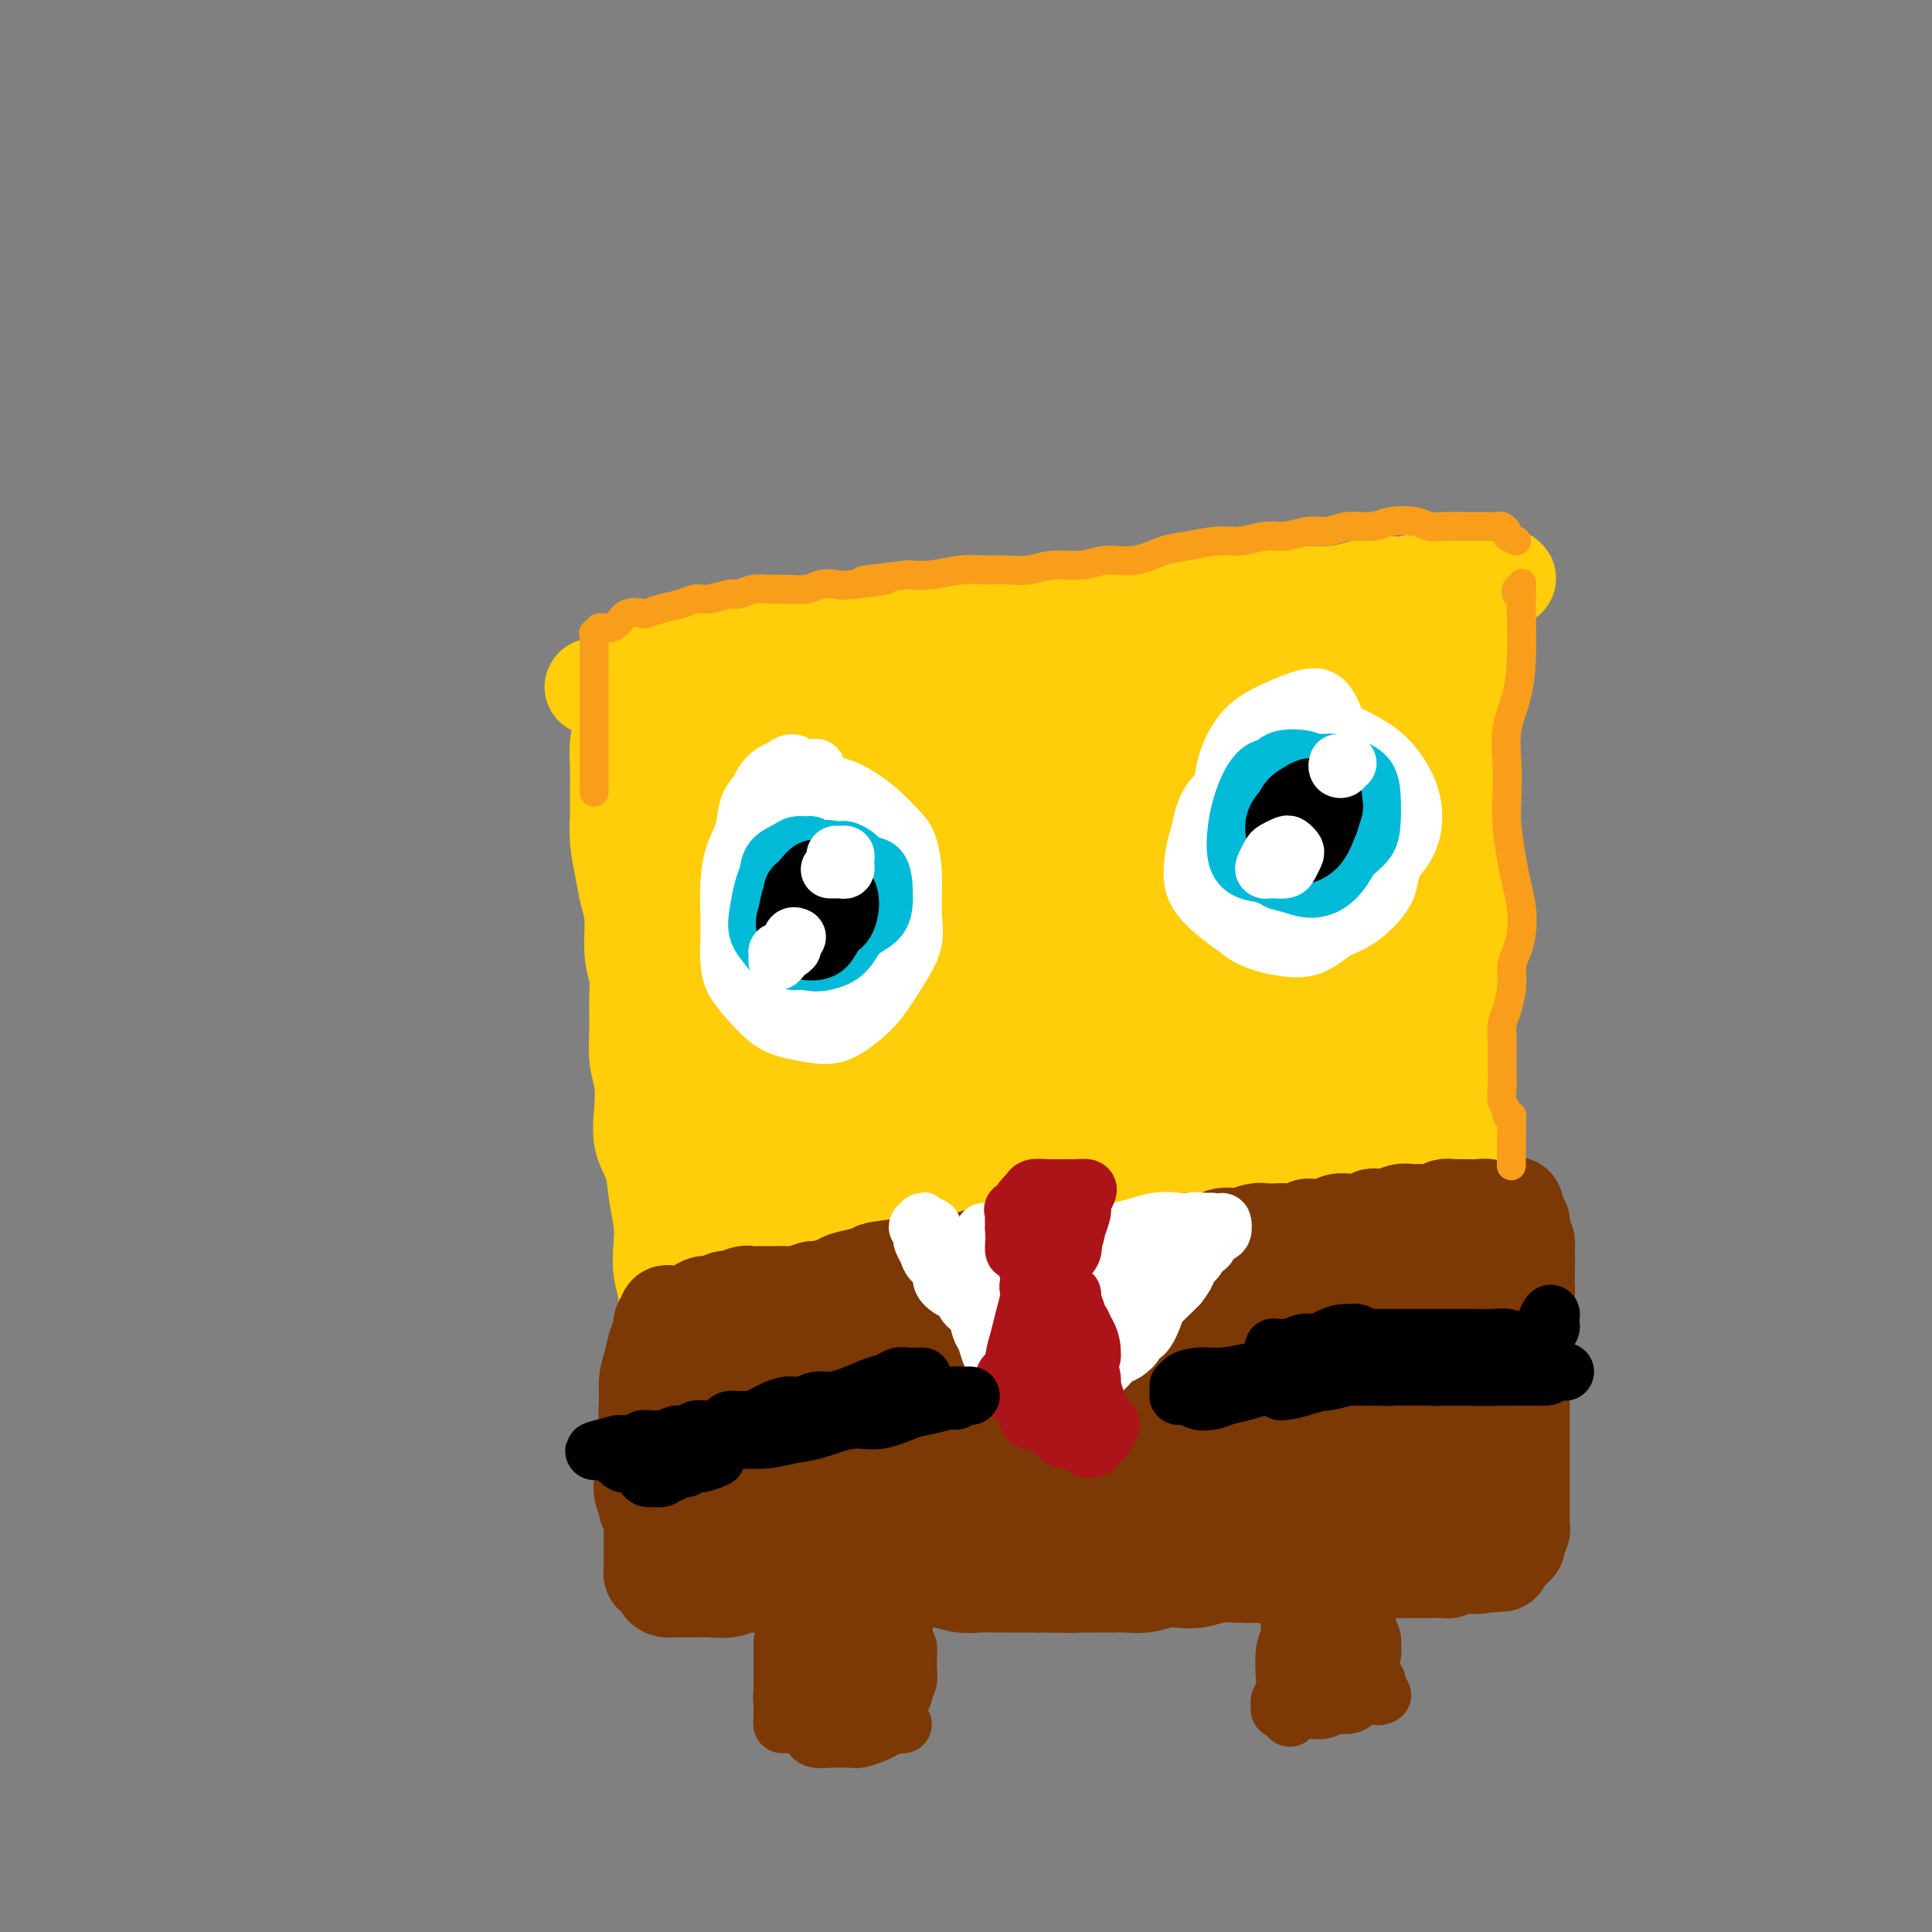 <svg viewBox='0 0 400 400' version='1.1' xmlns='http://www.w3.org/2000/svg' xmlns:xlink='http://www.w3.org/1999/xlink'><rect x="0" y="0" width="400" height="400" fill="#808080" stroke="none"/><g fill='none' stroke='#FFCD0A' stroke-width='20' stroke-linecap='round' stroke-linejoin='round'><path d='M136,136c-0.289,-0.000 -0.577,-0.000 -1,0c-0.423,0.000 -0.979,0.001 -1,0c-0.021,-0.001 0.494,-0.002 1,0c0.506,0.002 1.002,0.008 2,0c0.998,-0.008 2.497,-0.029 4,0c1.503,0.029 3.010,0.109 5,0c1.990,-0.109 4.463,-0.406 7,-1c2.537,-0.594 5.136,-1.487 8,-2c2.864,-0.513 5.991,-0.648 9,-1c3.009,-0.352 5.898,-0.920 9,-1c3.102,-0.080 6.417,0.328 9,0c2.583,-0.328 4.433,-1.394 7,-2c2.567,-0.606 5.852,-0.754 9,-1c3.148,-0.246 6.158,-0.592 9,-1c2.842,-0.408 5.516,-0.879 8,-1c2.484,-0.121 4.780,0.107 7,0c2.220,-0.107 4.366,-0.551 7,-1c2.634,-0.449 5.756,-0.905 8,-1c2.244,-0.095 3.611,0.171 6,0c2.389,-0.171 5.800,-0.781 8,-1c2.200,-0.219 3.189,-0.049 5,0c1.811,0.049 4.444,-0.024 7,0c2.556,0.024 5.034,0.146 7,0c1.966,-0.146 3.418,-0.560 5,-1c1.582,-0.440 3.293,-0.907 5,-1c1.707,-0.093 3.410,0.188 5,0c1.590,-0.188 3.065,-0.844 4,-1c0.935,-0.156 1.329,0.189 2,0c0.671,-0.189 1.620,-0.911 2,-1c0.380,-0.089 0.190,0.456 0,1'/><path d='M299,120c25.394,-1.910 7.379,1.316 1,3c-6.379,1.684 -1.120,1.826 1,3c2.120,1.174 1.103,3.379 1,5c-0.103,1.621 0.708,2.657 1,5c0.292,2.343 0.065,5.993 0,9c-0.065,3.007 0.031,5.371 0,8c-0.031,2.629 -0.189,5.523 0,8c0.189,2.477 0.726,4.539 1,7c0.274,2.461 0.284,5.323 0,8c-0.284,2.677 -0.861,5.169 -1,8c-0.139,2.831 0.159,6.002 0,9c-0.159,2.998 -0.775,5.824 -1,8c-0.225,2.176 -0.060,3.703 0,6c0.060,2.297 0.016,5.363 0,8c-0.016,2.637 -0.004,4.844 0,7c0.004,2.156 0.000,4.260 0,7c-0.000,2.740 0.003,6.118 0,8c-0.003,1.882 -0.012,2.270 0,4c0.012,1.730 0.044,4.802 0,7c-0.044,2.198 -0.166,3.524 0,5c0.166,1.476 0.619,3.104 1,4c0.381,0.896 0.690,1.060 1,2c0.310,0.940 0.622,2.656 1,4c0.378,1.344 0.823,2.317 1,3c0.177,0.683 0.086,1.075 0,2c-0.086,0.925 -0.166,2.383 0,3c0.166,0.617 0.580,0.392 1,1c0.420,0.608 0.847,2.050 1,3c0.153,0.950 0.031,1.409 0,2c-0.031,0.591 0.030,1.313 0,2c-0.030,0.687 -0.151,1.339 0,2c0.151,0.661 0.576,1.330 1,2'/><path d='M309,283c1.083,4.804 0.290,1.814 0,1c-0.290,-0.814 -0.078,0.549 0,1c0.078,0.451 0.022,-0.012 0,0c-0.022,0.012 -0.010,0.497 0,1c0.010,0.503 0.017,1.025 0,1c-0.017,-0.025 -0.060,-0.597 0,-1c0.060,-0.403 0.222,-0.638 0,-1c-0.222,-0.362 -0.829,-0.850 -1,-2c-0.171,-1.150 0.095,-2.961 0,-5c-0.095,-2.039 -0.550,-4.307 -1,-6c-0.450,-1.693 -0.895,-2.811 -1,-5c-0.105,-2.189 0.130,-5.449 0,-8c-0.130,-2.551 -0.623,-4.393 -1,-6c-0.377,-1.607 -0.636,-2.980 -1,-5c-0.364,-2.020 -0.833,-4.686 -1,-7c-0.167,-2.314 -0.031,-4.276 0,-6c0.031,-1.724 -0.044,-3.209 0,-5c0.044,-1.791 0.208,-3.888 0,-6c-0.208,-2.112 -0.788,-4.238 -1,-6c-0.212,-1.762 -0.057,-3.160 0,-5c0.057,-1.840 0.015,-4.122 0,-6c-0.015,-1.878 -0.004,-3.352 0,-5c0.004,-1.648 0.001,-3.471 0,-5c-0.001,-1.529 -0.001,-2.765 0,-4'/><path d='M302,193c-0.155,-8.578 -0.042,-6.024 0,-6c0.042,0.024 0.011,-2.482 0,-4c-0.011,-1.518 -0.004,-2.048 0,-3c0.004,-0.952 0.005,-2.326 0,-4c-0.005,-1.674 -0.015,-3.647 0,-5c0.015,-1.353 0.057,-2.087 0,-3c-0.057,-0.913 -0.212,-2.006 0,-3c0.212,-0.994 0.793,-1.890 1,-3c0.207,-1.110 0.042,-2.436 0,-4c-0.042,-1.564 0.041,-3.366 0,-5c-0.041,-1.634 -0.206,-3.099 0,-4c0.206,-0.901 0.785,-1.238 1,-2c0.215,-0.762 0.068,-1.951 0,-3c-0.068,-1.049 -0.056,-1.959 0,-3c0.056,-1.041 0.156,-2.211 0,-3c-0.156,-0.789 -0.566,-1.195 -1,-2c-0.434,-0.805 -0.890,-2.008 -1,-3c-0.110,-0.992 0.126,-1.772 0,-2c-0.126,-0.228 -0.614,0.097 -1,0c-0.386,-0.097 -0.671,-0.615 -1,-1c-0.329,-0.385 -0.702,-0.638 -1,-1c-0.298,-0.362 -0.521,-0.832 -1,-1c-0.479,-0.168 -1.212,-0.032 -2,0c-0.788,0.032 -1.630,-0.040 -2,0c-0.370,0.040 -0.269,0.192 -1,0c-0.731,-0.192 -2.293,-0.728 -4,-1c-1.707,-0.272 -3.560,-0.280 -5,0c-1.440,0.280 -2.469,0.848 -4,1c-1.531,0.152 -3.566,-0.113 -5,0c-1.434,0.113 -2.267,0.604 -4,1c-1.733,0.396 -4.367,0.698 -7,1'/><path d='M264,130c-4.977,0.404 -4.921,-0.088 -6,0c-1.079,0.088 -3.295,0.754 -6,1c-2.705,0.246 -5.901,0.070 -8,0c-2.099,-0.070 -3.103,-0.034 -5,0c-1.897,0.034 -4.689,0.066 -7,0c-2.311,-0.066 -4.142,-0.229 -6,0c-1.858,0.229 -3.742,0.850 -6,1c-2.258,0.150 -4.889,-0.171 -7,0c-2.111,0.171 -3.701,0.833 -5,1c-1.299,0.167 -2.306,-0.162 -4,0c-1.694,0.162 -4.073,0.814 -6,1c-1.927,0.186 -3.400,-0.094 -5,0c-1.600,0.094 -3.327,0.561 -5,1c-1.673,0.439 -3.293,0.849 -5,1c-1.707,0.151 -3.500,0.044 -5,0c-1.500,-0.044 -2.707,-0.023 -4,0c-1.293,0.023 -2.671,0.049 -4,0c-1.329,-0.049 -2.610,-0.172 -4,0c-1.390,0.172 -2.890,0.638 -4,1c-1.110,0.362 -1.832,0.619 -3,1c-1.168,0.381 -2.783,0.887 -4,1c-1.217,0.113 -2.037,-0.166 -3,0c-0.963,0.166 -2.067,0.776 -3,1c-0.933,0.224 -1.693,0.060 -3,0c-1.307,-0.060 -3.161,-0.017 -4,0c-0.839,0.017 -0.662,0.008 -1,0c-0.338,-0.008 -1.190,-0.016 -2,0c-0.810,0.016 -1.578,0.056 -2,0c-0.422,-0.056 -0.498,-0.207 -1,0c-0.502,0.207 -1.429,0.774 -2,1c-0.571,0.226 -0.785,0.113 -1,0'/><path d='M133,141c-20.202,1.903 -5.206,1.161 0,1c5.206,-0.161 0.622,0.259 -1,1c-1.622,0.741 -0.281,1.804 0,2c0.281,0.196 -0.499,-0.473 -1,0c-0.501,0.473 -0.723,2.090 -1,3c-0.277,0.910 -0.610,1.113 -1,2c-0.390,0.887 -0.837,2.458 -1,4c-0.163,1.542 -0.041,3.055 0,5c0.041,1.945 -0.001,4.323 0,6c0.001,1.677 0.043,2.655 0,4c-0.043,1.345 -0.170,3.058 0,5c0.170,1.942 0.638,4.112 1,6c0.362,1.888 0.619,3.492 1,5c0.381,1.508 0.887,2.919 1,5c0.113,2.081 -0.167,4.832 0,7c0.167,2.168 0.780,3.754 1,5c0.220,1.246 0.045,2.151 0,4c-0.045,1.849 0.039,4.640 0,7c-0.039,2.360 -0.200,4.289 0,6c0.200,1.711 0.760,3.204 1,5c0.240,1.796 0.159,3.893 0,6c-0.159,2.107 -0.396,4.222 0,6c0.396,1.778 1.426,3.220 2,5c0.574,1.780 0.694,3.899 1,6c0.306,2.101 0.799,4.183 1,6c0.201,1.817 0.110,3.369 0,5c-0.110,1.631 -0.239,3.340 0,5c0.239,1.660 0.848,3.270 1,5c0.152,1.730 -0.151,3.581 0,5c0.151,1.419 0.758,2.405 1,4c0.242,1.595 0.121,3.797 0,6'/><path d='M139,283c1.641,17.855 0.242,7.993 0,5c-0.242,-2.993 0.671,0.885 1,3c0.329,2.115 0.074,2.468 0,3c-0.074,0.532 0.033,1.242 0,2c-0.033,0.758 -0.205,1.564 0,2c0.205,0.436 0.788,0.501 1,1c0.212,0.499 0.053,1.432 0,2c-0.053,0.568 -0.000,0.770 0,1c0.000,0.230 -0.051,0.487 0,1c0.051,0.513 0.206,1.282 0,2c-0.206,0.718 -0.772,1.385 -1,2c-0.228,0.615 -0.117,1.180 0,2c0.117,0.820 0.242,1.897 0,3c-0.242,1.103 -0.849,2.232 -1,3c-0.151,0.768 0.156,1.175 0,2c-0.156,0.825 -0.775,2.067 -1,3c-0.225,0.933 -0.057,1.556 0,2c0.057,0.444 0.003,0.708 0,1c-0.003,0.292 0.044,0.614 0,1c-0.044,0.386 -0.180,0.838 0,1c0.180,0.162 0.677,0.033 1,0c0.323,-0.033 0.472,0.030 1,0c0.528,-0.030 1.437,-0.151 2,0c0.563,0.151 0.782,0.576 1,1'/><path d='M143,326c1.261,0.468 1.913,0.139 3,0c1.087,-0.139 2.607,-0.089 4,0c1.393,0.089 2.658,0.216 4,0c1.342,-0.216 2.759,-0.776 4,-1c1.241,-0.224 2.304,-0.113 4,0c1.696,0.113 4.025,0.226 6,0c1.975,-0.226 3.594,-0.792 5,-1c1.406,-0.208 2.597,-0.060 4,0c1.403,0.060 3.019,0.030 5,0c1.981,-0.030 4.328,-0.061 6,0c1.672,0.061 2.670,0.212 4,0c1.330,-0.212 2.993,-0.789 5,-1c2.007,-0.211 4.356,-0.057 6,0c1.644,0.057 2.581,0.015 4,0c1.419,-0.015 3.320,-0.004 5,0c1.680,0.004 3.141,0.001 5,0c1.859,-0.001 4.118,-0.000 6,0c1.882,0.000 3.386,-0.000 5,0c1.614,0.000 3.337,0.001 5,0c1.663,-0.001 3.265,-0.004 5,0c1.735,0.004 3.601,0.015 5,0c1.399,-0.015 2.331,-0.057 4,0c1.669,0.057 4.076,0.212 6,0c1.924,-0.212 3.364,-0.793 5,-1c1.636,-0.207 3.468,-0.041 5,0c1.532,0.041 2.766,-0.041 4,0c1.234,0.041 2.469,0.207 4,0c1.531,-0.207 3.359,-0.788 5,-1c1.641,-0.212 3.096,-0.057 4,0c0.904,0.057 1.258,0.016 2,0c0.742,-0.016 1.871,-0.008 3,0'/><path d='M285,321c22.345,-0.790 7.209,-0.264 2,0c-5.209,0.264 -0.489,0.266 2,0c2.489,-0.266 2.747,-0.802 3,-1c0.253,-0.198 0.499,-0.060 1,0c0.501,0.060 1.255,0.041 2,0c0.745,-0.041 1.481,-0.105 2,0c0.519,0.105 0.821,0.379 1,0c0.179,-0.379 0.234,-1.411 1,-2c0.766,-0.589 2.243,-0.735 3,-1c0.757,-0.265 0.795,-0.649 1,-1c0.205,-0.351 0.577,-0.668 1,-1c0.423,-0.332 0.898,-0.681 1,-1c0.102,-0.319 -0.169,-0.610 0,-1c0.169,-0.390 0.776,-0.878 1,-1c0.224,-0.122 0.064,0.122 0,0c-0.064,-0.122 -0.031,-0.611 0,-1c0.031,-0.389 0.060,-0.678 0,-1c-0.060,-0.322 -0.208,-0.678 0,-1c0.208,-0.322 0.774,-0.611 1,-1c0.226,-0.389 0.113,-0.878 0,-1c-0.113,-0.122 -0.226,0.124 0,0c0.226,-0.124 0.793,-0.616 1,-1c0.207,-0.384 0.056,-0.660 0,-1c-0.056,-0.340 -0.015,-0.745 0,-2c0.015,-1.255 0.004,-3.358 0,-5c-0.004,-1.642 -0.002,-2.821 0,-4'/><path d='M308,294c0.452,-3.732 -0.419,-2.563 -1,-3c-0.581,-0.437 -0.873,-2.480 -1,-4c-0.127,-1.520 -0.090,-2.517 0,-4c0.090,-1.483 0.232,-3.450 0,-5c-0.232,-1.550 -0.837,-2.681 -1,-4c-0.163,-1.319 0.115,-2.825 0,-4c-0.115,-1.175 -0.623,-2.020 -1,-4c-0.377,-1.980 -0.622,-5.095 -1,-7c-0.378,-1.905 -0.889,-2.602 -1,-4c-0.111,-1.398 0.176,-3.499 0,-5c-0.176,-1.501 -0.817,-2.404 -1,-4c-0.183,-1.596 0.092,-3.886 0,-6c-0.092,-2.114 -0.550,-4.054 -1,-6c-0.450,-1.946 -0.890,-3.899 -1,-6c-0.110,-2.101 0.110,-4.350 0,-6c-0.110,-1.650 -0.552,-2.702 -1,-4c-0.448,-1.298 -0.904,-2.842 -1,-5c-0.096,-2.158 0.167,-4.930 0,-7c-0.167,-2.070 -0.763,-3.438 -1,-5c-0.237,-1.562 -0.116,-3.319 0,-5c0.116,-1.681 0.228,-3.285 0,-5c-0.228,-1.715 -0.797,-3.542 -1,-5c-0.203,-1.458 -0.041,-2.549 0,-4c0.041,-1.451 -0.041,-3.262 0,-5c0.041,-1.738 0.203,-3.402 0,-5c-0.203,-1.598 -0.772,-3.131 -1,-4c-0.228,-0.869 -0.113,-1.075 0,-2c0.113,-0.925 0.226,-2.567 0,-4c-0.226,-1.433 -0.792,-2.655 -1,-4c-0.208,-1.345 -0.060,-2.813 0,-4c0.060,-1.187 0.030,-2.094 0,-3'/><path d='M293,151c-2.323,-22.465 -0.629,-7.129 0,-2c0.629,5.129 0.194,0.050 0,-2c-0.194,-2.050 -0.147,-1.070 0,-1c0.147,0.070 0.395,-0.770 0,-1c-0.395,-0.230 -1.433,0.148 -2,0c-0.567,-0.148 -0.663,-0.824 -1,-1c-0.337,-0.176 -0.913,0.148 -2,0c-1.087,-0.148 -2.683,-0.768 -4,-1c-1.317,-0.232 -2.355,-0.077 -4,0c-1.645,0.077 -3.898,0.077 -6,0c-2.102,-0.077 -4.053,-0.231 -6,0c-1.947,0.231 -3.890,0.846 -6,1c-2.110,0.154 -4.385,-0.152 -7,0c-2.615,0.152 -5.569,0.763 -8,1c-2.431,0.237 -4.339,0.101 -7,0c-2.661,-0.101 -6.074,-0.168 -9,0c-2.926,0.168 -5.366,0.571 -8,1c-2.634,0.429 -5.463,0.885 -8,1c-2.537,0.115 -4.782,-0.110 -7,0c-2.218,0.110 -4.410,0.555 -7,1c-2.590,0.445 -5.578,0.889 -8,1c-2.422,0.111 -4.279,-0.111 -6,0c-1.721,0.111 -3.305,0.556 -5,1c-1.695,0.444 -3.500,0.889 -5,1c-1.500,0.111 -2.694,-0.111 -4,0c-1.306,0.111 -2.723,0.554 -4,1c-1.277,0.446 -2.414,0.893 -4,1c-1.586,0.107 -3.621,-0.126 -5,0c-1.379,0.126 -2.102,0.611 -3,1c-0.898,0.389 -1.971,0.683 -3,1c-1.029,0.317 -2.015,0.659 -3,1'/><path d='M151,156c-5.399,1.305 -0.896,1.068 0,1c0.896,-0.068 -1.817,0.034 -3,0c-1.183,-0.034 -0.838,-0.205 -1,0c-0.162,0.205 -0.832,0.786 -1,1c-0.168,0.214 0.165,0.060 0,0c-0.165,-0.060 -0.829,-0.027 -1,0c-0.171,0.027 0.151,0.048 0,0c-0.151,-0.048 -0.775,-0.166 -1,0c-0.225,0.166 -0.050,0.617 0,1c0.050,0.383 -0.024,0.699 0,1c0.024,0.301 0.147,0.587 0,1c-0.147,0.413 -0.564,0.952 -1,2c-0.436,1.048 -0.891,2.604 -1,4c-0.109,1.396 0.127,2.631 0,4c-0.127,1.369 -0.619,2.871 -1,5c-0.381,2.129 -0.652,4.885 -1,7c-0.348,2.115 -0.773,3.590 -1,6c-0.227,2.410 -0.254,5.756 0,8c0.254,2.244 0.790,3.384 1,5c0.210,1.616 0.094,3.706 0,6c-0.094,2.294 -0.165,4.793 0,7c0.165,2.207 0.565,4.122 1,6c0.435,1.878 0.905,3.720 1,6c0.095,2.280 -0.186,4.996 0,7c0.186,2.004 0.837,3.294 1,5c0.163,1.706 -0.162,3.828 0,6c0.162,2.172 0.813,4.392 1,6c0.187,1.608 -0.089,2.602 0,4c0.089,1.398 0.545,3.199 1,5'/><path d='M145,260c0.863,12.318 0.021,7.612 0,7c-0.021,-0.612 0.778,2.868 1,5c0.222,2.132 -0.133,2.915 0,4c0.133,1.085 0.752,2.471 1,4c0.248,1.529 0.123,3.202 0,5c-0.123,1.798 -0.244,3.721 0,5c0.244,1.279 0.854,1.914 1,3c0.146,1.086 -0.171,2.622 0,4c0.171,1.378 0.831,2.596 1,4c0.169,1.404 -0.152,2.993 0,4c0.152,1.007 0.777,1.433 1,2c0.223,0.567 0.043,1.276 0,2c-0.043,0.724 0.051,1.462 0,2c-0.051,0.538 -0.248,0.877 0,1c0.248,0.123 0.939,0.029 1,0c0.061,-0.029 -0.508,0.007 0,0c0.508,-0.007 2.094,-0.058 3,0c0.906,0.058 1.133,0.224 2,0c0.867,-0.224 2.376,-0.838 4,-1c1.624,-0.162 3.363,0.128 5,0c1.637,-0.128 3.170,-0.675 5,-1c1.830,-0.325 3.955,-0.427 6,-1c2.045,-0.573 4.009,-1.618 6,-2c1.991,-0.382 4.009,-0.102 6,0c1.991,0.102 3.956,0.027 6,0c2.044,-0.027 4.166,-0.007 6,0c1.834,0.007 3.381,0.002 5,0c1.619,-0.002 3.309,-0.001 5,0'/><path d='M210,307c10.037,-0.713 5.131,0.005 5,0c-0.131,-0.005 4.514,-0.735 7,-1c2.486,-0.265 2.813,-0.067 4,0c1.187,0.067 3.233,0.004 5,0c1.767,-0.004 3.256,0.052 5,0c1.744,-0.052 3.743,-0.210 5,0c1.257,0.210 1.771,0.789 3,1c1.229,0.211 3.171,0.053 5,0c1.829,-0.053 3.543,-0.000 5,0c1.457,0.000 2.657,-0.052 4,0c1.343,0.052 2.827,0.207 4,0c1.173,-0.207 2.033,-0.777 3,-1c0.967,-0.223 2.042,-0.098 3,0c0.958,0.098 1.799,0.171 3,0c1.201,-0.171 2.762,-0.585 4,-1c1.238,-0.415 2.152,-0.829 3,-1c0.848,-0.171 1.631,-0.097 2,0c0.369,0.097 0.325,0.218 1,0c0.675,-0.218 2.069,-0.776 3,-1c0.931,-0.224 1.398,-0.116 2,0c0.602,0.116 1.337,0.238 2,0c0.663,-0.238 1.253,-0.837 2,-1c0.747,-0.163 1.650,0.108 2,0c0.350,-0.108 0.145,-0.596 0,-1c-0.145,-0.404 -0.231,-0.724 0,-1c0.231,-0.276 0.780,-0.507 1,-1c0.220,-0.493 0.110,-1.246 0,-2'/><path d='M293,297c0.332,-1.311 0.663,-2.087 1,-3c0.337,-0.913 0.679,-1.963 1,-3c0.321,-1.037 0.622,-2.062 1,-3c0.378,-0.938 0.833,-1.788 1,-3c0.167,-1.212 0.045,-2.787 0,-4c-0.045,-1.213 -0.015,-2.063 0,-3c0.015,-0.937 0.014,-1.962 0,-3c-0.014,-1.038 -0.042,-2.090 0,-3c0.042,-0.910 0.152,-1.679 0,-3c-0.152,-1.321 -0.566,-3.194 -1,-5c-0.434,-1.806 -0.887,-3.546 -1,-5c-0.113,-1.454 0.113,-2.622 0,-4c-0.113,-1.378 -0.566,-2.965 -1,-5c-0.434,-2.035 -0.848,-4.517 -1,-7c-0.152,-2.483 -0.040,-4.968 0,-8c0.040,-3.032 0.008,-6.610 0,-10c-0.008,-3.390 0.009,-6.593 0,-9c-0.009,-2.407 -0.042,-4.018 0,-6c0.042,-1.982 0.161,-4.333 0,-6c-0.161,-1.667 -0.602,-2.648 -1,-4c-0.398,-1.352 -0.755,-3.074 -1,-5c-0.245,-1.926 -0.380,-4.055 -1,-6c-0.620,-1.945 -1.724,-3.707 -2,-5c-0.276,-1.293 0.277,-2.118 0,-3c-0.277,-0.882 -1.382,-1.821 -2,-3c-0.618,-1.179 -0.747,-2.599 -1,-4c-0.253,-1.401 -0.628,-2.784 -1,-4c-0.372,-1.216 -0.739,-2.264 -1,-3c-0.261,-0.736 -0.416,-1.160 -1,-2c-0.584,-0.840 -1.595,-2.097 -2,-3c-0.405,-0.903 -0.202,-1.451 0,-2'/><path d='M280,160c-2.138,-7.228 -0.983,-3.300 -1,-2c-0.017,1.300 -1.207,-0.030 -2,-1c-0.793,-0.970 -1.190,-1.580 -2,-2c-0.810,-0.420 -2.034,-0.648 -3,-1c-0.966,-0.352 -1.674,-0.827 -3,-1c-1.326,-0.173 -3.269,-0.043 -5,0c-1.731,0.043 -3.251,0.000 -5,0c-1.749,-0.000 -3.726,0.041 -6,0c-2.274,-0.041 -4.846,-0.166 -7,0c-2.154,0.166 -3.891,0.622 -6,1c-2.109,0.378 -4.591,0.676 -7,1c-2.409,0.324 -4.745,0.673 -7,1c-2.255,0.327 -4.429,0.632 -7,1c-2.571,0.368 -5.539,0.798 -8,1c-2.461,0.202 -4.415,0.176 -7,1c-2.585,0.824 -5.801,2.498 -8,3c-2.199,0.502 -3.381,-0.168 -5,0c-1.619,0.168 -3.675,1.175 -6,2c-2.325,0.825 -4.919,1.469 -7,2c-2.081,0.531 -3.650,0.949 -5,1c-1.350,0.051 -2.483,-0.266 -4,0c-1.517,0.266 -3.418,1.114 -5,2c-1.582,0.886 -2.844,1.809 -4,2c-1.156,0.191 -2.205,-0.352 -3,0c-0.795,0.352 -1.337,1.598 -2,2c-0.663,0.402 -1.445,-0.042 -2,0c-0.555,0.042 -0.881,0.568 -1,1c-0.119,0.432 -0.032,0.770 0,1c0.032,0.230 0.009,0.351 0,1c-0.009,0.649 -0.005,1.824 0,3'/><path d='M152,179c0.060,1.484 0.211,2.693 0,4c-0.211,1.307 -0.785,2.710 -1,5c-0.215,2.290 -0.071,5.466 0,8c0.071,2.534 0.068,4.425 0,7c-0.068,2.575 -0.200,5.832 0,9c0.200,3.168 0.732,6.246 1,9c0.268,2.754 0.272,5.182 0,8c-0.272,2.818 -0.819,6.024 -1,9c-0.181,2.976 0.004,5.722 0,8c-0.004,2.278 -0.197,4.087 0,6c0.197,1.913 0.785,3.930 1,6c0.215,2.070 0.058,4.192 0,6c-0.058,1.808 -0.015,3.301 0,5c0.015,1.699 0.004,3.603 0,5c-0.004,1.397 -0.001,2.288 0,4c0.001,1.712 -0.002,4.247 0,6c0.002,1.753 0.007,2.725 0,4c-0.007,1.275 -0.028,2.853 0,4c0.028,1.147 0.103,1.862 0,3c-0.103,1.138 -0.384,2.697 0,4c0.384,1.303 1.435,2.349 2,3c0.565,0.651 0.646,0.908 1,1c0.354,0.092 0.981,0.018 2,0c1.019,-0.018 2.430,0.022 4,0c1.570,-0.022 3.300,-0.104 5,0c1.700,0.104 3.372,0.393 5,0c1.628,-0.393 3.212,-1.467 5,-2c1.788,-0.533 3.778,-0.524 6,-1c2.222,-0.476 4.675,-1.436 7,-2c2.325,-0.564 4.521,-0.733 7,-1c2.479,-0.267 5.239,-0.634 8,-1'/><path d='M204,296c6.369,-1.263 5.791,-0.921 7,-1c1.209,-0.079 4.204,-0.581 7,-1c2.796,-0.419 5.394,-0.756 8,-1c2.606,-0.244 5.222,-0.395 8,-1c2.778,-0.605 5.719,-1.664 8,-2c2.281,-0.336 3.901,0.050 6,0c2.099,-0.050 4.676,-0.535 7,-1c2.324,-0.465 4.394,-0.909 6,-1c1.606,-0.091 2.748,0.172 4,0c1.252,-0.172 2.616,-0.778 4,-1c1.384,-0.222 2.790,-0.059 4,0c1.210,0.059 2.226,0.016 3,0c0.774,-0.016 1.306,-0.004 2,0c0.694,0.004 1.551,0.001 2,0c0.449,-0.001 0.489,0.001 1,0c0.511,-0.001 1.492,-0.003 2,0c0.508,0.003 0.542,0.012 1,0c0.458,-0.012 1.339,-0.044 2,0c0.661,0.044 1.101,0.166 1,0c-0.101,-0.166 -0.743,-0.619 -1,-1c-0.257,-0.381 -0.128,-0.691 0,-1'/><path d='M286,285c12.685,-1.761 3.399,-0.664 0,-1c-3.399,-0.336 -0.911,-2.104 0,-4c0.911,-1.896 0.244,-3.919 0,-6c-0.244,-2.081 -0.065,-4.219 0,-7c0.065,-2.781 0.014,-6.204 0,-9c-0.014,-2.796 0.007,-4.964 0,-8c-0.007,-3.036 -0.042,-6.940 0,-10c0.042,-3.060 0.162,-5.276 0,-7c-0.162,-1.724 -0.607,-2.957 -1,-5c-0.393,-2.043 -0.736,-4.897 -1,-7c-0.264,-2.103 -0.451,-3.454 -1,-6c-0.549,-2.546 -1.461,-6.288 -2,-9c-0.539,-2.712 -0.703,-4.394 -1,-6c-0.297,-1.606 -0.725,-3.135 -1,-5c-0.275,-1.865 -0.398,-4.067 -1,-6c-0.602,-1.933 -1.684,-3.596 -2,-5c-0.316,-1.404 0.132,-2.547 0,-4c-0.132,-1.453 -0.846,-3.214 -1,-5c-0.154,-1.786 0.251,-3.595 0,-5c-0.251,-1.405 -1.157,-2.405 -2,-3c-0.843,-0.595 -1.621,-0.787 -2,-1c-0.379,-0.213 -0.359,-0.449 -1,-1c-0.641,-0.551 -1.945,-1.417 -3,-2c-1.055,-0.583 -1.863,-0.883 -3,-1c-1.137,-0.117 -2.603,-0.053 -4,0c-1.397,0.053 -2.726,0.093 -5,0c-2.274,-0.093 -5.493,-0.321 -8,0c-2.507,0.321 -4.301,1.189 -7,2c-2.699,0.811 -6.304,1.564 -9,2c-2.696,0.436 -4.485,0.553 -7,1c-2.515,0.447 -5.758,1.223 -9,2'/><path d='M215,169c-8.886,1.444 -6.600,1.555 -7,2c-0.400,0.445 -3.485,1.223 -6,2c-2.515,0.777 -4.458,1.552 -6,2c-1.542,0.448 -2.682,0.569 -4,1c-1.318,0.431 -2.815,1.172 -4,2c-1.185,0.828 -2.058,1.741 -3,2c-0.942,0.259 -1.953,-0.138 -3,0c-1.047,0.138 -2.129,0.810 -3,1c-0.871,0.190 -1.531,-0.104 -2,0c-0.469,0.104 -0.746,0.604 -1,1c-0.254,0.396 -0.484,0.687 -1,1c-0.516,0.313 -1.319,0.649 -2,1c-0.681,0.351 -1.239,0.717 -2,1c-0.761,0.283 -1.724,0.484 -2,1c-0.276,0.516 0.136,1.348 0,2c-0.136,0.652 -0.821,1.124 -1,2c-0.179,0.876 0.149,2.156 0,3c-0.149,0.844 -0.773,1.252 -1,2c-0.227,0.748 -0.057,1.834 0,3c0.057,1.166 0.001,2.410 0,4c-0.001,1.590 0.052,3.526 0,6c-0.052,2.474 -0.210,5.488 0,8c0.210,2.512 0.787,4.524 1,7c0.213,2.476 0.061,5.417 0,8c-0.061,2.583 -0.031,4.809 0,7c0.031,2.191 0.061,4.347 0,7c-0.061,2.653 -0.215,5.802 0,8c0.215,2.198 0.800,3.445 1,5c0.200,1.555 0.015,3.419 0,6c-0.015,2.581 0.138,5.880 0,8c-0.138,2.120 -0.569,3.060 -1,4'/><path d='M168,276c-0.138,14.871 0.016,7.049 0,5c-0.016,-2.049 -0.201,1.675 0,4c0.201,2.325 0.788,3.249 1,4c0.212,0.751 0.050,1.327 0,2c-0.050,0.673 0.013,1.441 0,2c-0.013,0.559 -0.102,0.907 0,1c0.102,0.093 0.395,-0.069 1,0c0.605,0.069 1.521,0.368 3,0c1.479,-0.368 3.520,-1.402 6,-2c2.480,-0.598 5.401,-0.761 8,-1c2.599,-0.239 4.878,-0.554 8,-1c3.122,-0.446 7.087,-1.022 11,-2c3.913,-0.978 7.776,-2.356 11,-3c3.224,-0.644 5.811,-0.553 9,-1c3.189,-0.447 6.982,-1.430 10,-2c3.018,-0.570 5.261,-0.726 8,-1c2.739,-0.274 5.973,-0.666 9,-1c3.027,-0.334 5.847,-0.612 8,-1c2.153,-0.388 3.638,-0.888 5,-1c1.362,-0.112 2.600,0.163 4,0c1.400,-0.163 2.963,-0.765 4,-1c1.037,-0.235 1.548,-0.102 2,0c0.452,0.102 0.843,0.172 1,0c0.157,-0.172 0.078,-0.586 0,-1'/><path d='M277,276c16.104,-3.161 4.365,-2.064 0,-2c-4.365,0.064 -1.354,-0.906 0,-2c1.354,-1.094 1.051,-2.313 1,-4c-0.051,-1.687 0.148,-3.841 0,-6c-0.148,-2.159 -0.644,-4.322 -1,-7c-0.356,-2.678 -0.572,-5.872 -1,-9c-0.428,-3.128 -1.068,-6.190 -2,-9c-0.932,-2.810 -2.155,-5.366 -3,-8c-0.845,-2.634 -1.312,-5.344 -2,-8c-0.688,-2.656 -1.596,-5.258 -2,-8c-0.404,-2.742 -0.303,-5.623 -1,-8c-0.697,-2.377 -2.191,-4.250 -3,-6c-0.809,-1.750 -0.934,-3.378 -1,-5c-0.066,-1.622 -0.074,-3.237 0,-5c0.074,-1.763 0.231,-3.674 0,-5c-0.231,-1.326 -0.850,-2.068 -1,-3c-0.150,-0.932 0.167,-2.054 0,-3c-0.167,-0.946 -0.820,-1.717 -1,-3c-0.180,-1.283 0.111,-3.080 0,-4c-0.111,-0.920 -0.624,-0.964 -1,-1c-0.376,-0.036 -0.613,-0.063 -1,0c-0.387,0.063 -0.923,0.216 -1,0c-0.077,-0.216 0.307,-0.801 0,-1c-0.307,-0.199 -1.303,-0.013 -2,0c-0.697,0.013 -1.093,-0.147 -2,0c-0.907,0.147 -2.323,0.600 -4,1c-1.677,0.400 -3.615,0.745 -5,1c-1.385,0.255 -2.217,0.419 -4,1c-1.783,0.581 -4.519,1.580 -7,2c-2.481,0.420 -4.709,0.263 -7,1c-2.291,0.737 -4.646,2.369 -7,4'/><path d='M219,179c-6.759,2.126 -6.657,2.442 -8,3c-1.343,0.558 -4.131,1.359 -7,2c-2.869,0.641 -5.819,1.124 -8,2c-2.181,0.876 -3.593,2.147 -5,3c-1.407,0.853 -2.808,1.289 -4,2c-1.192,0.711 -2.176,1.697 -3,2c-0.824,0.303 -1.490,-0.077 -2,0c-0.510,0.077 -0.866,0.613 -1,1c-0.134,0.387 -0.046,0.627 0,1c0.046,0.373 0.051,0.881 0,2c-0.051,1.119 -0.157,2.850 0,4c0.157,1.150 0.578,1.718 1,3c0.422,1.282 0.845,3.276 1,6c0.155,2.724 0.041,6.176 0,9c-0.041,2.824 -0.011,5.018 0,8c0.011,2.982 0.002,6.751 0,10c-0.002,3.249 0.002,5.979 0,9c-0.002,3.021 -0.011,6.334 0,9c0.011,2.666 0.040,4.684 0,7c-0.040,2.316 -0.151,4.930 0,7c0.151,2.070 0.562,3.598 1,5c0.438,1.402 0.902,2.680 1,4c0.098,1.320 -0.170,2.682 0,4c0.170,1.318 0.778,2.591 1,3c0.222,0.409 0.060,-0.045 0,0c-0.060,0.045 -0.016,0.589 0,1c0.016,0.411 0.005,0.689 0,1c-0.005,0.311 -0.002,0.656 0,1'/><path d='M186,288c1.010,14.482 1.034,3.686 1,0c-0.034,-3.686 -0.125,-0.262 0,1c0.125,1.262 0.466,0.360 1,0c0.534,-0.360 1.262,-0.180 2,0c0.738,0.180 1.488,0.360 3,0c1.512,-0.360 3.787,-1.260 6,-2c2.213,-0.740 4.365,-1.321 7,-2c2.635,-0.679 5.751,-1.457 9,-2c3.249,-0.543 6.629,-0.852 10,-2c3.371,-1.148 6.733,-3.134 10,-4c3.267,-0.866 6.439,-0.610 9,-1c2.561,-0.390 4.510,-1.425 7,-2c2.490,-0.575 5.522,-0.689 8,-1c2.478,-0.311 4.402,-0.818 6,-1c1.598,-0.182 2.869,-0.037 4,0c1.131,0.037 2.123,-0.033 3,0c0.877,0.033 1.639,0.169 2,0c0.361,-0.169 0.323,-0.644 0,-1c-0.323,-0.356 -0.930,-0.592 -1,-1c-0.070,-0.408 0.395,-0.989 0,-2c-0.395,-1.011 -1.652,-2.451 -2,-4c-0.348,-1.549 0.212,-3.206 0,-5c-0.212,-1.794 -1.195,-3.724 -2,-7c-0.805,-3.276 -1.432,-7.899 -2,-11c-0.568,-3.101 -1.076,-4.681 -2,-7c-0.924,-2.319 -2.264,-5.377 -3,-8c-0.736,-2.623 -0.868,-4.812 -1,-7'/><path d='M261,219c-2.289,-9.221 -2.511,-5.774 -3,-6c-0.489,-0.226 -1.245,-4.125 -2,-7c-0.755,-2.875 -1.508,-4.724 -2,-6c-0.492,-1.276 -0.724,-1.977 -1,-3c-0.276,-1.023 -0.596,-2.368 -1,-4c-0.404,-1.632 -0.892,-3.551 -1,-5c-0.108,-1.449 0.163,-2.430 0,-3c-0.163,-0.570 -0.761,-0.731 -1,-1c-0.239,-0.269 -0.120,-0.646 0,-1c0.120,-0.354 0.240,-0.683 0,-1c-0.240,-0.317 -0.841,-0.620 -1,-1c-0.159,-0.380 0.123,-0.835 0,-1c-0.123,-0.165 -0.652,-0.038 -1,0c-0.348,0.038 -0.514,-0.012 -1,0c-0.486,0.012 -1.291,0.085 -2,0c-0.709,-0.085 -1.321,-0.329 -3,0c-1.679,0.329 -4.424,1.232 -7,2c-2.576,0.768 -4.982,1.403 -7,2c-2.018,0.597 -3.648,1.158 -6,2c-2.352,0.842 -5.426,1.966 -8,3c-2.574,1.034 -4.646,1.980 -7,3c-2.354,1.020 -4.988,2.115 -7,3c-2.012,0.885 -3.401,1.560 -5,2c-1.599,0.440 -3.406,0.646 -4,1c-0.594,0.354 0.026,0.858 0,1c-0.026,0.142 -0.699,-0.077 -1,0c-0.301,0.077 -0.229,0.451 0,1c0.229,0.549 0.614,1.275 1,2'/><path d='M191,202c-0.051,1.207 -0.180,2.224 0,4c0.180,1.776 0.667,4.311 1,7c0.333,2.689 0.510,5.531 1,9c0.490,3.469 1.292,7.565 2,11c0.708,3.435 1.321,6.208 2,10c0.679,3.792 1.426,8.605 2,12c0.574,3.395 0.977,5.374 1,8c0.023,2.626 -0.335,5.898 0,8c0.335,2.102 1.362,3.033 2,4c0.638,0.967 0.887,1.972 1,3c0.113,1.028 0.091,2.081 0,3c-0.091,0.919 -0.250,1.704 0,2c0.250,0.296 0.910,0.102 1,0c0.090,-0.102 -0.390,-0.113 0,0c0.390,0.113 1.649,0.350 3,0c1.351,-0.350 2.793,-1.285 5,-2c2.207,-0.715 5.179,-1.209 8,-2c2.821,-0.791 5.490,-1.881 9,-3c3.510,-1.119 7.861,-2.269 11,-3c3.139,-0.731 5.065,-1.044 7,-2c1.935,-0.956 3.880,-2.555 6,-3c2.120,-0.445 4.417,0.265 6,0c1.583,-0.265 2.452,-1.504 3,-2c0.548,-0.496 0.774,-0.248 1,0'/><path d='M263,266c8.666,-2.944 2.331,-1.805 0,-2c-2.331,-0.195 -0.658,-1.725 0,-3c0.658,-1.275 0.301,-2.295 0,-4c-0.301,-1.705 -0.548,-4.095 -1,-7c-0.452,-2.905 -1.111,-6.327 -2,-9c-0.889,-2.673 -2.009,-4.599 -3,-7c-0.991,-2.401 -1.852,-5.279 -3,-8c-1.148,-2.721 -2.584,-5.286 -4,-7c-1.416,-1.714 -2.813,-2.578 -4,-4c-1.187,-1.422 -2.163,-3.403 -3,-5c-0.837,-1.597 -1.534,-2.809 -2,-4c-0.466,-1.191 -0.699,-2.359 -1,-3c-0.301,-0.641 -0.668,-0.754 -1,-1c-0.332,-0.246 -0.629,-0.625 -1,-1c-0.371,-0.375 -0.816,-0.748 -1,-1c-0.184,-0.252 -0.106,-0.385 0,-1c0.106,-0.615 0.239,-1.711 0,-2c-0.239,-0.289 -0.852,0.231 -1,0c-0.148,-0.231 0.167,-1.211 0,-2c-0.167,-0.789 -0.818,-1.387 -1,-2c-0.182,-0.613 0.105,-1.242 0,-2c-0.105,-0.758 -0.601,-1.645 -1,-2c-0.399,-0.355 -0.699,-0.177 -1,0'/><path d='M233,189c-4.592,-8.051 -2.571,-2.178 -2,0c0.571,2.178 -0.309,0.662 -1,0c-0.691,-0.662 -1.192,-0.469 -2,0c-0.808,0.469 -1.924,1.215 -3,2c-1.076,0.785 -2.112,1.609 -4,3c-1.888,1.391 -4.627,3.348 -7,5c-2.373,1.652 -4.381,3.000 -6,5c-1.619,2.000 -2.851,4.654 -5,7c-2.149,2.346 -5.215,4.386 -7,6c-1.785,1.614 -2.289,2.802 -3,4c-0.711,1.198 -1.631,2.407 -2,3c-0.369,0.593 -0.189,0.570 0,1c0.189,0.430 0.387,1.314 1,2c0.613,0.686 1.641,1.173 3,2c1.359,0.827 3.049,1.992 5,3c1.951,1.008 4.162,1.859 6,3c1.838,1.141 3.304,2.573 5,5c1.696,2.427 3.622,5.851 6,9c2.378,3.149 5.208,6.024 7,10c1.792,3.976 2.547,9.053 4,13c1.453,3.947 3.604,6.763 5,9c1.396,2.237 2.038,3.894 3,5c0.962,1.106 2.244,1.660 3,2c0.756,0.340 0.985,0.467 1,0c0.015,-0.467 -0.186,-1.528 0,-4c0.186,-2.472 0.758,-6.354 1,-10c0.242,-3.646 0.153,-7.057 0,-11c-0.153,-3.943 -0.371,-8.418 -1,-13c-0.629,-4.582 -1.669,-9.272 -3,-13c-1.331,-3.728 -2.952,-6.494 -4,-9c-1.048,-2.506 -1.524,-4.753 -2,-7'/><path d='M231,221c-2.343,-5.071 -3.699,-3.247 -5,-3c-1.301,0.247 -2.546,-1.082 -4,-1c-1.454,0.082 -3.116,1.575 -5,4c-1.884,2.425 -3.988,5.781 -6,10c-2.012,4.219 -3.930,9.301 -5,14c-1.070,4.699 -1.291,9.014 -2,13c-0.709,3.986 -1.907,7.644 -2,10c-0.093,2.356 0.917,3.410 2,4c1.083,0.590 2.239,0.718 4,0c1.761,-0.718 4.127,-2.281 7,-5c2.873,-2.719 6.253,-6.596 9,-11c2.747,-4.404 4.860,-9.337 7,-16c2.140,-6.663 4.306,-15.055 6,-21c1.694,-5.945 2.915,-9.442 3,-12c0.085,-2.558 -0.968,-4.175 -2,-5c-1.032,-0.825 -2.043,-0.858 -4,0c-1.957,0.858 -4.858,2.605 -7,6c-2.142,3.395 -3.524,8.436 -6,14c-2.476,5.564 -6.047,11.649 -8,18c-1.953,6.351 -2.290,12.968 -2,17c0.290,4.032 1.207,5.478 2,7c0.793,1.522 1.463,3.121 3,4c1.537,0.879 3.941,1.040 6,0c2.059,-1.040 3.773,-3.279 6,-6c2.227,-2.721 4.966,-5.924 8,-10c3.034,-4.076 6.361,-9.026 8,-15c1.639,-5.974 1.588,-12.971 2,-16c0.412,-3.029 1.286,-2.090 1,-2c-0.286,0.090 -1.731,-0.668 -3,0c-1.269,0.668 -2.363,2.762 -4,6c-1.637,3.238 -3.819,7.619 -6,12'/><path d='M234,237c-2.861,5.361 -5.015,9.763 -6,14c-0.985,4.237 -0.801,8.310 0,11c0.801,2.690 2.219,3.998 4,5c1.781,1.002 3.923,1.698 6,1c2.077,-0.698 4.088,-2.789 6,-5c1.912,-2.211 3.726,-4.542 6,-7c2.274,-2.458 5.008,-5.042 7,-8c1.992,-2.958 3.243,-6.291 4,-9c0.757,-2.709 1.020,-4.793 1,-6c-0.020,-1.207 -0.322,-1.538 -1,-1c-0.678,0.538 -1.732,1.945 -3,4c-1.268,2.055 -2.749,4.759 -4,8c-1.251,3.241 -2.270,7.019 -3,10c-0.730,2.981 -1.169,5.163 -1,7c0.169,1.837 0.948,3.328 2,4c1.052,0.672 2.379,0.524 3,0c0.621,-0.524 0.536,-1.425 1,-3c0.464,-1.575 1.478,-3.824 2,-6c0.522,-2.176 0.550,-4.279 1,-7c0.450,-2.721 1.320,-6.060 1,-8c-0.320,-1.940 -1.829,-2.479 -3,-2c-1.171,0.479 -2.005,1.978 -3,4c-0.995,2.022 -2.151,4.567 -3,7c-0.849,2.433 -1.393,4.755 -2,7c-0.607,2.245 -1.279,4.412 -1,6c0.279,1.588 1.508,2.597 2,3c0.492,0.403 0.246,0.202 0,0'/></g>
<g fill='none' stroke='#7C3805' stroke-width='20' stroke-linecap='round' stroke-linejoin='round'><path d='M137,284c-0.452,-0.110 -0.905,-0.220 -1,0c-0.095,0.220 0.167,0.771 0,1c-0.167,0.229 -0.762,0.137 -1,1c-0.238,0.863 -0.120,2.681 0,4c0.120,1.319 0.242,2.140 0,3c-0.242,0.860 -0.849,1.760 -1,3c-0.151,1.240 0.155,2.821 0,4c-0.155,1.179 -0.770,1.954 -1,3c-0.230,1.046 -0.075,2.361 0,3c0.075,0.639 0.072,0.601 0,1c-0.072,0.399 -0.212,1.233 0,2c0.212,0.767 0.775,1.466 1,2c0.225,0.534 0.113,0.902 0,1c-0.113,0.098 -0.226,-0.073 0,0c0.226,0.073 0.793,0.392 1,1c0.207,0.608 0.056,1.506 0,2c-0.056,0.494 -0.015,0.584 0,1c0.015,0.416 0.004,1.157 0,2c-0.004,0.843 -0.001,1.789 0,2c0.001,0.211 0.001,-0.312 0,0c-0.001,0.312 -0.001,1.461 0,2c0.001,0.539 0.003,0.469 0,1c-0.003,0.531 -0.012,1.662 0,2c0.012,0.338 0.044,-0.115 0,0c-0.044,0.115 -0.166,0.800 0,1c0.166,0.200 0.619,-0.086 1,0c0.381,0.086 0.691,0.543 1,1'/><path d='M137,327c0.632,3.668 0.211,0.839 0,0c-0.211,-0.839 -0.211,0.311 0,1c0.211,0.689 0.632,0.917 1,1c0.368,0.083 0.683,0.022 1,0c0.317,-0.022 0.635,-0.006 1,0c0.365,0.006 0.777,0.003 1,0c0.223,-0.003 0.258,-0.005 1,0c0.742,0.005 2.193,0.016 3,0c0.807,-0.016 0.971,-0.061 2,0c1.029,0.061 2.922,0.228 4,0c1.078,-0.228 1.341,-0.849 2,-1c0.659,-0.151 1.712,0.170 3,0c1.288,-0.170 2.809,-0.830 4,-1c1.191,-0.170 2.051,0.151 3,0c0.949,-0.151 1.986,-0.772 3,-1c1.014,-0.228 2.006,-0.061 3,0c0.994,0.061 1.989,0.015 3,0c1.011,-0.015 2.037,-0.000 3,0c0.963,0.000 1.861,-0.014 3,0c1.139,0.014 2.518,0.057 4,0c1.482,-0.057 3.067,-0.212 4,0c0.933,0.212 1.214,0.793 2,1c0.786,0.207 2.076,0.041 3,0c0.924,-0.041 1.482,0.041 2,0c0.518,-0.041 0.995,-0.207 2,0c1.005,0.207 2.537,0.788 4,1c1.463,0.212 2.856,0.057 4,0c1.144,-0.057 2.039,-0.015 3,0c0.961,0.015 1.990,0.004 3,0c1.010,-0.004 2.003,-0.001 3,0c0.997,0.001 1.999,0.001 3,0'/><path d='M215,328c12.764,0.155 5.673,0.041 4,0c-1.673,-0.041 2.071,-0.010 4,0c1.929,0.010 2.043,-0.001 3,0c0.957,0.001 2.758,0.014 4,0c1.242,-0.014 1.924,-0.055 3,0c1.076,0.055 2.544,0.207 4,0c1.456,-0.207 2.899,-0.773 4,-1c1.101,-0.227 1.859,-0.113 3,0c1.141,0.113 2.665,0.226 4,0c1.335,-0.226 2.483,-0.793 4,-1c1.517,-0.207 3.405,-0.056 5,0c1.595,0.056 2.896,0.015 4,0c1.104,-0.015 2.009,-0.004 3,0c0.991,0.004 2.066,0.001 3,0c0.934,-0.001 1.727,-0.000 3,0c1.273,0.000 3.027,-0.000 4,0c0.973,0.000 1.167,0.001 2,0c0.833,-0.001 2.306,-0.004 3,0c0.694,0.004 0.607,0.015 1,0c0.393,-0.015 1.264,-0.057 2,0c0.736,0.057 1.338,0.211 2,0c0.662,-0.211 1.385,-0.789 2,-1c0.615,-0.211 1.123,-0.057 2,0c0.877,0.057 2.123,0.015 3,0c0.877,-0.015 1.386,-0.003 2,0c0.614,0.003 1.334,-0.003 2,0c0.666,0.003 1.278,0.015 2,0c0.722,-0.015 1.554,-0.055 2,0c0.446,0.055 0.505,0.207 1,0c0.495,-0.207 1.427,-0.773 2,-1c0.573,-0.227 0.786,-0.113 1,0'/><path d='M303,324c14.245,-0.635 5.858,-0.222 3,0c-2.858,0.222 -0.188,0.253 1,0c1.188,-0.253 0.896,-0.790 1,-1c0.104,-0.210 0.606,-0.094 1,0c0.394,0.094 0.679,0.165 1,0c0.321,-0.165 0.679,-0.565 1,-1c0.321,-0.435 0.607,-0.903 1,-1c0.393,-0.097 0.894,0.177 1,0c0.106,-0.177 -0.182,-0.806 0,-1c0.182,-0.194 0.833,0.046 1,0c0.167,-0.046 -0.151,-0.379 0,-1c0.151,-0.621 0.773,-1.531 1,-2c0.227,-0.469 0.061,-0.496 0,-1c-0.061,-0.504 -0.016,-1.486 0,-2c0.016,-0.514 0.004,-0.560 0,-1c-0.004,-0.440 -0.001,-1.275 0,-2c0.001,-0.725 0.000,-1.342 0,-2c-0.000,-0.658 -0.000,-1.359 0,-2c0.000,-0.641 0.000,-1.221 0,-2c-0.000,-0.779 -0.000,-1.756 0,-2c0.000,-0.244 0.000,0.244 0,0c-0.000,-0.244 -0.000,-1.219 0,-2c0.000,-0.781 0.000,-1.369 0,-2c-0.000,-0.631 -0.000,-1.306 0,-2c0.000,-0.694 0.000,-1.408 0,-2c-0.000,-0.592 -0.000,-1.062 0,-2c0.000,-0.938 0.000,-2.345 0,-3c-0.000,-0.655 -0.000,-0.557 0,-1c0.000,-0.443 0.000,-1.427 0,-2c-0.000,-0.573 -0.000,-0.735 0,-1c0.000,-0.265 0.000,-0.632 0,-1'/><path d='M315,285c0.226,-4.850 0.793,-1.473 1,-1c0.207,0.473 0.056,-1.956 0,-3c-0.056,-1.044 -0.015,-0.703 0,-1c0.015,-0.297 0.004,-1.230 0,-2c-0.004,-0.770 -0.001,-1.375 0,-2c0.001,-0.625 0.000,-1.268 0,-2c-0.000,-0.732 -0.000,-1.553 0,-2c0.000,-0.447 0.000,-0.519 0,-1c-0.000,-0.481 -0.000,-1.371 0,-2c0.000,-0.629 -0.000,-0.999 0,-1c0.000,-0.001 0.000,0.366 0,0c-0.000,-0.366 -0.000,-1.464 0,-2c0.000,-0.536 0.000,-0.511 0,-1c-0.000,-0.489 -0.000,-1.493 0,-2c0.000,-0.507 0.001,-0.517 0,-1c-0.001,-0.483 -0.004,-1.439 0,-2c0.004,-0.561 0.015,-0.729 0,-1c-0.015,-0.271 -0.057,-0.647 0,-1c0.057,-0.353 0.211,-0.682 0,-1c-0.211,-0.318 -0.789,-0.624 -1,-1c-0.211,-0.376 -0.056,-0.823 0,-1c0.056,-0.177 0.011,-0.085 0,0c-0.011,0.085 0.011,0.164 0,0c-0.011,-0.164 -0.054,-0.570 0,-1c0.054,-0.430 0.207,-0.885 0,-1c-0.207,-0.115 -0.773,0.110 -1,0c-0.227,-0.110 -0.113,-0.555 0,-1'/><path d='M314,252c-0.333,-5.044 -0.667,-1.154 -1,0c-0.333,1.154 -0.666,-0.427 -1,-1c-0.334,-0.573 -0.670,-0.140 -1,0c-0.330,0.140 -0.654,-0.015 -1,0c-0.346,0.015 -0.712,0.200 -1,0c-0.288,-0.200 -0.496,-0.785 -1,-1c-0.504,-0.215 -1.305,-0.059 -2,0c-0.695,0.059 -1.285,0.019 -2,0c-0.715,-0.019 -1.553,-0.019 -2,0c-0.447,0.019 -0.501,0.058 -1,0c-0.499,-0.058 -1.442,-0.212 -2,0c-0.558,0.212 -0.731,0.789 -1,1c-0.269,0.211 -0.635,0.057 -1,0c-0.365,-0.057 -0.730,-0.016 -1,0c-0.270,0.016 -0.443,0.008 -1,0c-0.557,-0.008 -1.496,-0.016 -2,0c-0.504,0.016 -0.573,0.057 -1,0c-0.427,-0.057 -1.213,-0.212 -2,0c-0.787,0.212 -1.576,0.793 -2,1c-0.424,0.207 -0.485,0.041 -1,0c-0.515,-0.041 -1.485,0.042 -2,0c-0.515,-0.042 -0.574,-0.208 -1,0c-0.426,0.208 -1.217,0.792 -2,1c-0.783,0.208 -1.558,0.042 -2,0c-0.442,-0.042 -0.551,0.040 -1,0c-0.449,-0.040 -1.236,-0.203 -2,0c-0.764,0.203 -1.504,0.772 -2,1c-0.496,0.228 -0.748,0.114 -1,0'/><path d='M274,254c-4.833,0.558 -3.417,-0.046 -3,0c0.417,0.046 -0.166,0.743 -1,1c-0.834,0.257 -1.919,0.072 -3,0c-1.081,-0.072 -2.157,-0.033 -3,0c-0.843,0.033 -1.452,0.060 -2,0c-0.548,-0.060 -1.034,-0.209 -2,0c-0.966,0.209 -2.411,0.774 -3,1c-0.589,0.226 -0.321,0.112 -1,0c-0.679,-0.112 -2.303,-0.222 -3,0c-0.697,0.222 -0.466,0.777 -1,1c-0.534,0.223 -1.833,0.112 -3,0c-1.167,-0.112 -2.203,-0.227 -3,0c-0.797,0.227 -1.357,0.797 -2,1c-0.643,0.203 -1.371,0.040 -2,0c-0.629,-0.040 -1.159,0.042 -2,0c-0.841,-0.042 -1.993,-0.208 -3,0c-1.007,0.208 -1.867,0.792 -3,1c-1.133,0.208 -2.537,0.042 -4,0c-1.463,-0.042 -2.986,0.041 -4,0c-1.014,-0.041 -1.519,-0.207 -2,0c-0.481,0.207 -0.938,0.787 -2,1c-1.062,0.213 -2.731,0.057 -4,0c-1.269,-0.057 -2.139,-0.016 -3,0c-0.861,0.016 -1.713,0.008 -3,0c-1.287,-0.008 -3.008,-0.017 -4,0c-0.992,0.017 -1.255,0.061 -2,0c-0.745,-0.061 -1.970,-0.226 -3,0c-1.030,0.226 -1.864,0.844 -3,1c-1.136,0.156 -2.575,-0.150 -4,0c-1.425,0.150 -2.836,0.757 -4,1c-1.164,0.243 -2.082,0.121 -3,0'/><path d='M189,262c-13.696,1.477 -5.435,1.169 -3,1c2.435,-0.169 -0.956,-0.199 -3,0c-2.044,0.199 -2.741,0.627 -4,1c-1.259,0.373 -3.079,0.692 -4,1c-0.921,0.308 -0.941,0.604 -2,1c-1.059,0.396 -3.156,0.891 -4,1c-0.844,0.109 -0.435,-0.167 -1,0c-0.565,0.167 -2.104,0.777 -3,1c-0.896,0.223 -1.147,0.060 -2,0c-0.853,-0.060 -2.306,-0.017 -3,0c-0.694,0.017 -0.627,0.009 -1,0c-0.373,-0.009 -1.184,-0.017 -2,0c-0.816,0.017 -1.636,0.061 -2,0c-0.364,-0.061 -0.272,-0.227 -1,0c-0.728,0.227 -2.278,0.848 -3,1c-0.722,0.152 -0.617,-0.166 -1,0c-0.383,0.166 -1.254,0.815 -2,1c-0.746,0.185 -1.366,-0.094 -2,0c-0.634,0.094 -1.283,0.561 -2,1c-0.717,0.439 -1.503,0.849 -2,1c-0.497,0.151 -0.707,0.044 -1,0c-0.293,-0.044 -0.671,-0.024 -1,0c-0.329,0.024 -0.609,0.051 -1,0c-0.391,-0.051 -0.892,-0.181 -1,0c-0.108,0.181 0.178,0.673 0,1c-0.178,0.327 -0.821,0.490 -1,1c-0.179,0.510 0.106,1.368 0,2c-0.106,0.632 -0.602,1.038 -1,2c-0.398,0.962 -0.699,2.481 -1,4'/><path d='M135,282c-0.695,2.263 -0.933,2.920 -1,4c-0.067,1.080 0.038,2.583 0,4c-0.038,1.417 -0.220,2.749 0,4c0.220,1.251 0.843,2.422 1,4c0.157,1.578 -0.150,3.564 0,5c0.150,1.436 0.758,2.322 1,3c0.242,0.678 0.117,1.149 0,2c-0.117,0.851 -0.227,2.082 0,3c0.227,0.918 0.791,1.524 1,2c0.209,0.476 0.063,0.823 0,1c-0.063,0.177 -0.042,0.185 0,0c0.042,-0.185 0.107,-0.564 0,-1c-0.107,-0.436 -0.384,-0.929 0,-2c0.384,-1.071 1.429,-2.719 2,-4c0.571,-1.281 0.667,-2.194 1,-4c0.333,-1.806 0.901,-4.504 2,-7c1.099,-2.496 2.729,-4.789 4,-7c1.271,-2.211 2.184,-4.341 3,-6c0.816,-1.659 1.535,-2.847 2,-4c0.465,-1.153 0.674,-2.270 1,-3c0.326,-0.730 0.767,-1.074 1,-1c0.233,0.074 0.257,0.564 0,1c-0.257,0.436 -0.794,0.816 -1,2c-0.206,1.184 -0.080,3.171 -1,5c-0.920,1.829 -2.886,3.501 -5,7c-2.114,3.499 -4.377,8.827 -6,13c-1.623,4.173 -2.607,7.192 -3,9c-0.393,1.808 -0.197,2.404 0,3'/><path d='M137,315c-2.343,5.971 -0.699,1.397 0,0c0.699,-1.397 0.453,0.382 1,0c0.547,-0.382 1.886,-2.924 4,-5c2.114,-2.076 5.001,-3.684 8,-7c2.999,-3.316 6.110,-8.339 10,-13c3.890,-4.661 8.560,-8.960 12,-12c3.440,-3.040 5.651,-4.820 8,-6c2.349,-1.180 4.835,-1.761 6,-2c1.165,-0.239 1.007,-0.137 1,0c-0.007,0.137 0.136,0.307 -1,2c-1.136,1.693 -3.552,4.907 -6,8c-2.448,3.093 -4.927,6.066 -8,9c-3.073,2.934 -6.740,5.831 -10,9c-3.260,3.169 -6.115,6.610 -8,9c-1.885,2.390 -2.801,3.730 -3,4c-0.199,0.270 0.321,-0.530 2,-2c1.679,-1.470 4.519,-3.612 7,-6c2.481,-2.388 4.602,-5.023 9,-9c4.398,-3.977 11.073,-9.295 16,-14c4.927,-4.705 8.105,-8.797 11,-11c2.895,-2.203 5.506,-2.516 7,-3c1.494,-0.484 1.869,-1.140 1,-1c-0.869,0.140 -2.984,1.077 -6,3c-3.016,1.923 -6.935,4.833 -11,8c-4.065,3.167 -8.276,6.590 -14,11c-5.724,4.410 -12.962,9.806 -18,14c-5.038,4.194 -7.876,7.186 -10,9c-2.124,1.814 -3.533,2.450 -4,3c-0.467,0.550 0.010,1.014 2,0c1.990,-1.014 5.495,-3.507 9,-6'/><path d='M152,307c4.211,-2.447 9.237,-5.565 15,-9c5.763,-3.435 12.263,-7.186 19,-11c6.737,-3.814 13.710,-7.690 20,-11c6.290,-3.310 11.897,-6.052 16,-8c4.103,-1.948 6.703,-3.101 8,-4c1.297,-0.899 1.293,-1.546 1,-1c-0.293,0.546 -0.873,2.283 -3,4c-2.127,1.717 -5.801,3.415 -10,6c-4.199,2.585 -8.922,6.059 -15,10c-6.078,3.941 -13.512,8.350 -20,13c-6.488,4.650 -12.029,9.541 -15,12c-2.971,2.459 -3.372,2.486 -3,3c0.372,0.514 1.516,1.517 3,1c1.484,-0.517 3.306,-2.552 7,-5c3.694,-2.448 9.259,-5.307 15,-9c5.741,-3.693 11.656,-8.219 19,-13c7.344,-4.781 16.115,-9.817 23,-13c6.885,-3.183 11.883,-4.513 16,-6c4.117,-1.487 7.354,-3.132 9,-4c1.646,-0.868 1.701,-0.959 0,0c-1.701,0.959 -5.157,2.967 -9,5c-3.843,2.033 -8.073,4.089 -14,7c-5.927,2.911 -13.552,6.675 -21,11c-7.448,4.325 -14.719,9.211 -20,13c-5.281,3.789 -8.570,6.481 -11,8c-2.430,1.519 -4.000,1.866 -4,2c-0.000,0.134 1.569,0.055 4,-1c2.431,-1.055 5.724,-3.087 11,-6c5.276,-2.913 12.536,-6.707 20,-11c7.464,-4.293 15.133,-9.084 23,-13c7.867,-3.916 15.934,-6.958 24,-10'/><path d='M260,267c16.182,-8.100 15.638,-7.851 17,-8c1.362,-0.149 4.630,-0.695 6,-1c1.370,-0.305 0.842,-0.367 -1,1c-1.842,1.367 -4.998,4.165 -10,7c-5.002,2.835 -11.848,5.707 -19,9c-7.152,3.293 -14.608,7.005 -23,12c-8.392,4.995 -17.719,11.272 -24,15c-6.281,3.728 -9.517,4.906 -11,6c-1.483,1.094 -1.214,2.105 0,2c1.214,-0.105 3.374,-1.325 7,-3c3.626,-1.675 8.719,-3.804 15,-7c6.281,-3.196 13.751,-7.459 22,-12c8.249,-4.541 17.278,-9.361 25,-13c7.722,-3.639 14.138,-6.097 19,-8c4.862,-1.903 8.171,-3.251 10,-4c1.829,-0.749 2.177,-0.898 1,0c-1.177,0.898 -3.878,2.842 -8,5c-4.122,2.158 -9.663,4.530 -16,8c-6.337,3.470 -13.469,8.037 -22,13c-8.531,4.963 -18.459,10.320 -25,14c-6.541,3.680 -9.693,5.682 -11,7c-1.307,1.318 -0.767,1.951 0,2c0.767,0.049 1.762,-0.485 5,-2c3.238,-1.515 8.720,-4.012 15,-7c6.280,-2.988 13.359,-6.466 21,-10c7.641,-3.534 15.844,-7.124 22,-10c6.156,-2.876 10.266,-5.039 13,-6c2.734,-0.961 4.094,-0.722 4,0c-0.094,0.722 -1.641,1.925 -4,4c-2.359,2.075 -5.531,5.021 -10,8c-4.469,2.979 -10.234,5.989 -16,9'/><path d='M262,298c-7.378,4.946 -10.822,6.811 -14,9c-3.178,2.189 -6.089,4.703 -7,6c-0.911,1.297 0.180,1.379 2,1c1.820,-0.379 4.370,-1.219 8,-3c3.630,-1.781 8.340,-4.505 14,-7c5.660,-2.495 12.270,-4.762 18,-7c5.730,-2.238 10.579,-4.447 14,-6c3.421,-1.553 5.415,-2.449 5,-2c-0.415,0.449 -3.239,2.244 -7,4c-3.761,1.756 -8.457,3.474 -14,6c-5.543,2.526 -11.931,5.860 -17,9c-5.069,3.140 -8.818,6.086 -11,8c-2.182,1.914 -2.797,2.797 -2,3c0.797,0.203 3.004,-0.275 5,-1c1.996,-0.725 3.780,-1.696 7,-3c3.220,-1.304 7.877,-2.939 13,-5c5.123,-2.061 10.713,-4.547 15,-6c4.287,-1.453 7.273,-1.875 9,-2c1.727,-0.125 2.197,0.045 2,0c-0.197,-0.045 -1.061,-0.306 -2,0c-0.939,0.306 -1.953,1.181 -4,2c-2.047,0.819 -5.127,1.584 -8,3c-2.873,1.416 -5.538,3.482 -7,5c-1.462,1.518 -1.719,2.487 -2,3c-0.281,0.513 -0.584,0.571 1,0c1.584,-0.571 5.054,-1.772 8,-3c2.946,-1.228 5.367,-2.484 8,-4c2.633,-1.516 5.478,-3.293 8,-5c2.522,-1.707 4.721,-3.345 6,-5c1.279,-1.655 1.640,-3.328 2,-5'/><path d='M312,293c1.625,-2.637 1.689,-4.230 2,-6c0.311,-1.770 0.869,-3.719 1,-6c0.131,-2.281 -0.165,-4.895 0,-7c0.165,-2.105 0.793,-3.702 1,-5c0.207,-1.298 -0.006,-2.297 0,-4c0.006,-1.703 0.231,-4.109 0,-6c-0.231,-1.891 -0.918,-3.268 -1,-4c-0.082,-0.732 0.442,-0.820 0,-1c-0.442,-0.180 -1.851,-0.451 -3,0c-1.149,0.451 -2.039,1.625 -3,3c-0.961,1.375 -1.994,2.952 -3,5c-1.006,2.048 -1.985,4.567 -3,7c-1.015,2.433 -2.064,4.778 -3,8c-0.936,3.222 -1.757,7.319 -3,10c-1.243,2.681 -2.908,3.946 -4,5c-1.092,1.054 -1.611,1.897 -2,3c-0.389,1.103 -0.648,2.464 -1,3c-0.352,0.536 -0.798,0.246 -1,0c-0.202,-0.246 -0.161,-0.447 -1,-1c-0.839,-0.553 -2.558,-1.458 -4,-2c-1.442,-0.542 -2.605,-0.721 -5,-1c-2.395,-0.279 -6.021,-0.656 -10,0c-3.979,0.656 -8.311,2.347 -13,4c-4.689,1.653 -9.734,3.270 -15,5c-5.266,1.730 -10.753,3.575 -14,5c-3.247,1.425 -4.254,2.430 -5,3c-0.746,0.570 -1.230,0.705 -1,1c0.230,0.295 1.175,0.749 3,0c1.825,-0.749 4.530,-2.702 8,-4c3.470,-1.298 7.706,-1.942 12,-3c4.294,-1.058 8.647,-2.529 13,-4'/><path d='M257,301c7.424,-2.053 8.482,-2.184 10,-3c1.518,-0.816 3.494,-2.316 4,-3c0.506,-0.684 -0.459,-0.553 -2,0c-1.541,0.553 -3.657,1.529 -7,3c-3.343,1.471 -7.914,3.439 -13,5c-5.086,1.561 -10.688,2.716 -17,5c-6.312,2.284 -13.332,5.697 -17,8c-3.668,2.303 -3.982,3.494 -4,4c-0.018,0.506 0.260,0.325 2,0c1.740,-0.325 4.940,-0.795 8,-2c3.060,-1.205 5.978,-3.144 10,-5c4.022,-1.856 9.149,-3.627 14,-5c4.851,-1.373 9.427,-2.346 12,-3c2.573,-0.654 3.143,-0.989 3,-1c-0.143,-0.011 -0.998,0.302 -3,1c-2.002,0.698 -5.150,1.781 -8,3c-2.850,1.219 -5.403,2.574 -9,4c-3.597,1.426 -8.238,2.922 -11,4c-2.762,1.078 -3.646,1.736 -4,2c-0.354,0.264 -0.177,0.132 0,0'/></g>
<g fill='none' stroke='#FFFFFF' stroke-width='12' stroke-linecap='round' stroke-linejoin='round'><path d='M193,255c0.084,-0.451 0.167,-0.901 0,-1c-0.167,-0.099 -0.586,0.155 -1,0c-0.414,-0.155 -0.825,-0.717 -1,-1c-0.175,-0.283 -0.114,-0.287 0,0c0.114,0.287 0.279,0.865 0,1c-0.279,0.135 -1.004,-0.172 -1,0c0.004,0.172 0.736,0.823 1,1c0.264,0.177 0.058,-0.118 0,0c-0.058,0.118 0.031,0.651 0,1c-0.031,0.349 -0.182,0.516 0,1c0.182,0.484 0.695,1.285 1,2c0.305,0.715 0.400,1.342 1,2c0.600,0.658 1.704,1.345 2,2c0.296,0.655 -0.215,1.276 0,2c0.215,0.724 1.157,1.549 2,2c0.843,0.451 1.588,0.528 2,1c0.412,0.472 0.492,1.339 1,2c0.508,0.661 1.444,1.118 2,2c0.556,0.882 0.731,2.191 1,3c0.269,0.809 0.632,1.120 1,2c0.368,0.880 0.743,2.331 1,3c0.257,0.669 0.398,0.556 1,1c0.602,0.444 1.667,1.447 2,2c0.333,0.553 -0.066,0.658 0,1c0.066,0.342 0.596,0.922 1,1c0.404,0.078 0.683,-0.347 1,0c0.317,0.347 0.673,1.464 1,2c0.327,0.536 0.627,0.490 1,1c0.373,0.510 0.821,1.574 1,2c0.179,0.426 0.090,0.213 0,0'/><path d='M213,290c3.185,4.917 0.646,1.710 0,1c-0.646,-0.710 0.601,1.079 1,2c0.399,0.921 -0.048,0.976 0,1c0.048,0.024 0.593,0.018 1,0c0.407,-0.018 0.675,-0.049 1,0c0.325,0.049 0.706,0.179 1,0c0.294,-0.179 0.503,-0.668 1,-1c0.497,-0.332 1.284,-0.508 2,-1c0.716,-0.492 1.361,-1.300 2,-2c0.639,-0.700 1.274,-1.291 2,-2c0.726,-0.709 1.545,-1.537 2,-2c0.455,-0.463 0.547,-0.561 1,-1c0.453,-0.439 1.269,-1.217 2,-2c0.731,-0.783 1.379,-1.569 2,-2c0.621,-0.431 1.217,-0.507 2,-1c0.783,-0.493 1.753,-1.402 2,-2c0.247,-0.598 -0.228,-0.885 0,-1c0.228,-0.115 1.160,-0.058 2,-1c0.840,-0.942 1.587,-2.882 2,-4c0.413,-1.118 0.492,-1.413 1,-2c0.508,-0.587 1.444,-1.466 2,-2c0.556,-0.534 0.730,-0.724 1,-1c0.270,-0.276 0.635,-0.638 1,-1'/><path d='M244,266c3.623,-4.669 0.682,-3.342 0,-3c-0.682,0.342 0.896,-0.303 2,-1c1.104,-0.697 1.733,-1.448 2,-2c0.267,-0.552 0.170,-0.906 0,-1c-0.170,-0.094 -0.414,0.071 0,0c0.414,-0.071 1.486,-0.379 2,-1c0.514,-0.621 0.470,-1.554 1,-2c0.530,-0.446 1.632,-0.404 2,-1c0.368,-0.596 0.001,-1.831 0,-2c-0.001,-0.169 0.366,0.727 0,1c-0.366,0.273 -1.463,-0.077 -2,0c-0.537,0.077 -0.512,0.580 -1,1c-0.488,0.420 -1.488,0.755 -2,1c-0.512,0.245 -0.538,0.400 -1,1c-0.462,0.600 -1.362,1.646 -2,2c-0.638,0.354 -1.015,0.015 -1,0c0.015,-0.015 0.421,0.293 1,0c0.579,-0.293 1.329,-1.189 2,-2c0.671,-0.811 1.261,-1.539 2,-2c0.739,-0.461 1.625,-0.655 2,-1c0.375,-0.345 0.237,-0.840 0,-1c-0.237,-0.160 -0.575,0.015 -1,0c-0.425,-0.015 -0.939,-0.221 -2,0c-1.061,0.221 -2.670,0.867 -5,2c-2.330,1.133 -5.380,2.752 -8,4c-2.620,1.248 -4.810,2.124 -7,3'/><path d='M228,262c-4.237,1.612 -3.329,1.143 -3,1c0.329,-0.143 0.079,0.041 1,0c0.921,-0.041 3.012,-0.306 5,-1c1.988,-0.694 3.871,-1.818 6,-3c2.129,-1.182 4.503,-2.421 6,-3c1.497,-0.579 2.115,-0.497 3,-1c0.885,-0.503 2.036,-1.591 2,-2c-0.036,-0.409 -1.259,-0.138 -2,0c-0.741,0.138 -1.001,0.142 -2,0c-0.999,-0.142 -2.739,-0.430 -5,0c-2.261,0.430 -5.043,1.579 -8,2c-2.957,0.421 -6.088,0.113 -9,0c-2.912,-0.113 -5.605,-0.030 -8,0c-2.395,0.030 -4.491,0.007 -6,0c-1.509,-0.007 -2.430,0.002 -3,0c-0.570,-0.002 -0.791,-0.014 -1,0c-0.209,0.014 -0.408,0.055 0,0c0.408,-0.055 1.424,-0.207 2,0c0.576,0.207 0.713,0.774 2,1c1.287,0.226 3.726,0.110 6,0c2.274,-0.110 4.384,-0.215 6,0c1.616,0.215 2.737,0.751 4,1c1.263,0.249 2.666,0.210 4,0c1.334,-0.210 2.597,-0.592 3,-1c0.403,-0.408 -0.055,-0.841 0,-1c0.055,-0.159 0.623,-0.043 0,0c-0.623,0.043 -2.437,0.011 -4,0c-1.563,-0.011 -2.875,-0.003 -5,0c-2.125,0.003 -5.062,0.002 -8,0'/><path d='M214,255c-3.950,-0.246 -5.325,-0.361 -7,0c-1.675,0.361 -3.649,1.197 -5,2c-1.351,0.803 -2.080,1.574 -2,2c0.080,0.426 0.968,0.507 2,1c1.032,0.493 2.209,1.396 4,2c1.791,0.604 4.197,0.907 6,1c1.803,0.093 3.005,-0.023 5,0c1.995,0.023 4.785,0.187 7,0c2.215,-0.187 3.856,-0.723 5,-1c1.144,-0.277 1.790,-0.294 2,0c0.210,0.294 -0.018,0.899 0,1c0.018,0.101 0.281,-0.303 0,0c-0.281,0.303 -1.108,1.314 -2,2c-0.892,0.686 -1.851,1.047 -3,2c-1.149,0.953 -2.488,2.500 -4,4c-1.512,1.500 -3.197,2.954 -4,4c-0.803,1.046 -0.726,1.683 -1,2c-0.274,0.317 -0.901,0.315 0,0c0.901,-0.315 3.329,-0.944 5,-2c1.671,-1.056 2.584,-2.538 4,-4c1.416,-1.462 3.335,-2.904 5,-4c1.665,-1.096 3.077,-1.847 3,-2c-0.077,-0.153 -1.643,0.293 -3,1c-1.357,0.707 -2.504,1.676 -4,3c-1.496,1.324 -3.339,3.004 -5,5c-1.661,1.996 -3.139,4.306 -4,6c-0.861,1.694 -1.103,2.770 -1,3c0.103,0.230 0.552,-0.385 1,-1'/><path d='M218,282c0.115,1.062 2.404,-0.284 4,-2c1.596,-1.716 2.500,-3.803 4,-6c1.500,-2.197 3.596,-4.506 5,-6c1.404,-1.494 2.117,-2.175 2,-3c-0.117,-0.825 -1.065,-1.795 -2,-2c-0.935,-0.205 -1.857,0.354 -3,1c-1.143,0.646 -2.506,1.379 -4,2c-1.494,0.621 -3.118,1.129 -5,2c-1.882,0.871 -4.023,2.104 -6,3c-1.977,0.896 -3.791,1.455 -5,2c-1.209,0.545 -1.813,1.075 -2,1c-0.187,-0.075 0.044,-0.756 0,-1c-0.044,-0.244 -0.362,-0.052 0,-1c0.362,-0.948 1.406,-3.036 2,-4c0.594,-0.964 0.739,-0.805 1,-1c0.261,-0.195 0.640,-0.743 1,-1c0.360,-0.257 0.702,-0.223 1,0c0.298,0.223 0.552,0.634 1,1c0.448,0.366 1.091,0.686 2,1c0.909,0.314 2.085,0.621 3,1c0.915,0.379 1.570,0.831 2,1c0.430,0.169 0.634,0.055 1,0c0.366,-0.055 0.892,-0.053 1,0c0.108,0.053 -0.202,0.155 -1,0c-0.798,-0.155 -2.084,-0.567 -3,-1c-0.916,-0.433 -1.461,-0.887 -2,-1c-0.539,-0.113 -1.072,0.114 -2,0c-0.928,-0.114 -2.250,-0.569 -3,0c-0.750,0.569 -0.929,2.163 -1,3c-0.071,0.837 -0.036,0.919 0,1'/><path d='M209,272c-0.167,0.667 -0.083,0.333 0,0'/></g>
<g fill='none' stroke='#AD1419' stroke-width='12' stroke-linecap='round' stroke-linejoin='round'><path d='M213,248c0.012,0.031 0.023,0.062 0,0c-0.023,-0.062 -0.081,-0.217 0,0c0.081,0.217 0.302,0.805 1,1c0.698,0.195 1.875,-0.003 3,0c1.125,0.003 2.198,0.207 3,0c0.802,-0.207 1.333,-0.826 2,-1c0.667,-0.174 1.471,0.097 2,0c0.529,-0.097 0.785,-0.562 1,-1c0.215,-0.438 0.391,-0.850 0,-1c-0.391,-0.150 -1.348,-0.037 -2,0c-0.652,0.037 -1.000,-0.003 -2,0c-1.000,0.003 -2.652,0.047 -4,0c-1.348,-0.047 -2.393,-0.185 -3,0c-0.607,0.185 -0.778,0.694 -1,1c-0.222,0.306 -0.496,0.409 -1,1c-0.504,0.591 -1.240,1.671 -1,2c0.240,0.329 1.455,-0.093 2,0c0.545,0.093 0.419,0.702 1,1c0.581,0.298 1.868,0.286 3,0c1.132,-0.286 2.111,-0.846 3,-1c0.889,-0.154 1.690,0.099 2,0c0.310,-0.099 0.130,-0.549 0,-1c-0.130,-0.451 -0.209,-0.903 0,-1c0.209,-0.097 0.705,0.162 0,0c-0.705,-0.162 -2.612,-0.744 -4,-1c-1.388,-0.256 -2.258,-0.184 -3,0c-0.742,0.184 -1.355,0.481 -2,1c-0.645,0.519 -1.323,1.259 -2,2'/><path d='M211,250c-1.901,0.427 -1.152,0.496 -1,1c0.152,0.504 -0.293,1.444 0,2c0.293,0.556 1.322,0.730 2,1c0.678,0.270 1.004,0.637 2,0c0.996,-0.637 2.664,-2.276 4,-3c1.336,-0.724 2.342,-0.531 3,-1c0.658,-0.469 0.968,-1.600 1,-2c0.032,-0.400 -0.215,-0.068 -1,0c-0.785,0.068 -2.108,-0.126 -3,0c-0.892,0.126 -1.354,0.574 -2,1c-0.646,0.426 -1.475,0.831 -2,1c-0.525,0.169 -0.744,0.101 -1,0c-0.256,-0.101 -0.549,-0.237 -1,0c-0.451,0.237 -1.059,0.847 -1,1c0.059,0.153 0.785,-0.151 1,0c0.215,0.151 -0.081,0.757 0,1c0.081,0.243 0.541,0.121 1,0'/><path d='M213,252c-1.017,0.554 -1.061,-0.063 -1,0c0.061,0.063 0.227,0.804 0,1c-0.227,0.196 -0.845,-0.154 -1,0c-0.155,0.154 0.155,0.814 0,1c-0.155,0.186 -0.774,-0.100 -1,0c-0.226,0.100 -0.057,0.586 0,1c0.057,0.414 0.004,0.758 0,1c-0.004,0.242 0.041,0.383 0,1c-0.041,0.617 -0.170,1.708 0,2c0.170,0.292 0.637,-0.217 1,0c0.363,0.217 0.623,1.159 1,2c0.377,0.841 0.872,1.582 1,2c0.128,0.418 -0.112,0.512 0,1c0.112,0.488 0.576,1.368 1,2c0.424,0.632 0.806,1.016 1,1c0.194,-0.016 0.198,-0.433 0,-1c-0.198,-0.567 -0.599,-1.283 -1,-2'/><path d='M214,264c-0.094,-0.521 0.171,-0.324 0,-1c-0.171,-0.676 -0.778,-2.224 -1,-3c-0.222,-0.776 -0.060,-0.779 0,-1c0.060,-0.221 0.020,-0.659 0,-1c-0.020,-0.341 -0.018,-0.585 0,-1c0.018,-0.415 0.051,-1.001 0,-1c-0.051,0.001 -0.187,0.588 0,1c0.187,0.412 0.696,0.648 1,1c0.304,0.352 0.404,0.821 1,1c0.596,0.179 1.689,0.069 2,0c0.311,-0.069 -0.162,-0.096 0,0c0.162,0.096 0.957,0.316 2,0c1.043,-0.316 2.333,-1.170 3,-2c0.667,-0.830 0.712,-1.638 1,-3c0.288,-1.362 0.820,-3.278 1,-4c0.180,-0.722 0.007,-0.251 0,0c-0.007,0.251 0.152,0.280 0,1c-0.152,0.720 -0.615,2.131 -1,3c-0.385,0.869 -0.692,1.197 -1,2c-0.308,0.803 -0.616,2.081 -1,3c-0.384,0.919 -0.845,1.479 -1,2c-0.155,0.521 -0.003,1.002 0,1c0.003,-0.002 -0.143,-0.487 0,-1c0.143,-0.513 0.574,-1.055 1,-2c0.426,-0.945 0.845,-2.293 1,-3c0.155,-0.707 0.044,-0.773 0,-1c-0.044,-0.227 -0.022,-0.613 0,-1'/><path d='M222,254c0.280,-1.228 -0.020,-0.298 0,1c0.020,1.298 0.360,2.964 0,4c-0.360,1.036 -1.421,1.441 -2,2c-0.579,0.559 -0.677,1.271 -1,2c-0.323,0.729 -0.871,1.473 -1,2c-0.129,0.527 0.161,0.836 0,1c-0.161,0.164 -0.775,0.184 -1,0c-0.225,-0.184 -0.063,-0.572 0,-1c0.063,-0.428 0.028,-0.896 0,-1c-0.028,-0.104 -0.049,0.157 0,0c0.049,-0.157 0.167,-0.733 0,-1c-0.167,-0.267 -0.619,-0.227 -1,0c-0.381,0.227 -0.690,0.639 -1,1c-0.310,0.361 -0.622,0.669 -1,1c-0.378,0.331 -0.822,0.685 -1,1c-0.178,0.315 -0.090,0.591 0,1c0.090,0.409 0.182,0.952 0,2c-0.182,1.048 -0.636,2.600 -1,4c-0.364,1.400 -0.636,2.646 -1,4c-0.364,1.354 -0.818,2.815 -1,4c-0.182,1.185 -0.091,2.092 0,3'/><path d='M210,284c-0.833,3.131 -0.914,1.457 -1,1c-0.086,-0.457 -0.177,0.302 0,0c0.177,-0.302 0.622,-1.665 1,-3c0.378,-1.335 0.691,-2.640 1,-4c0.309,-1.360 0.616,-2.773 1,-4c0.384,-1.227 0.847,-2.269 1,-3c0.153,-0.731 -0.004,-1.153 0,-1c0.004,0.153 0.169,0.880 0,2c-0.169,1.120 -0.672,2.634 -1,4c-0.328,1.366 -0.480,2.585 -1,4c-0.520,1.415 -1.408,3.027 -2,4c-0.592,0.973 -0.888,1.306 -1,2c-0.112,0.694 -0.041,1.749 0,2c0.041,0.251 0.053,-0.301 0,-1c-0.053,-0.699 -0.172,-1.546 0,-2c0.172,-0.454 0.635,-0.517 1,-1c0.365,-0.483 0.634,-1.387 1,-2c0.366,-0.613 0.830,-0.937 1,-1c0.170,-0.063 0.046,0.133 0,0c-0.046,-0.133 -0.012,-0.597 0,0c0.012,0.597 0.003,2.254 0,3c-0.003,0.746 -0.001,0.581 0,1c0.001,0.419 0.000,1.420 0,2c-0.000,0.580 -0.000,0.737 0,1c0.000,0.263 0.000,0.631 0,1'/><path d='M211,289c0.114,1.256 -0.102,0.896 0,1c0.102,0.104 0.523,0.671 1,1c0.477,0.329 1.009,0.420 1,1c-0.009,0.580 -0.559,1.648 0,2c0.559,0.352 2.225,-0.011 3,0c0.775,0.011 0.657,0.395 1,1c0.343,0.605 1.147,1.430 2,2c0.853,0.570 1.756,0.885 2,1c0.244,0.115 -0.172,0.029 0,0c0.172,-0.029 0.933,-0.000 1,0c0.067,0.000 -0.559,-0.027 -1,0c-0.441,0.027 -0.696,0.110 -1,0c-0.304,-0.110 -0.657,-0.412 -1,-1c-0.343,-0.588 -0.677,-1.461 -1,-2c-0.323,-0.539 -0.634,-0.745 -1,-1c-0.366,-0.255 -0.786,-0.560 -1,-1c-0.214,-0.440 -0.222,-1.014 0,-1c0.222,0.014 0.674,0.616 1,1c0.326,0.384 0.526,0.550 1,1c0.474,0.450 1.223,1.183 2,2c0.777,0.817 1.581,1.719 2,2c0.419,0.281 0.453,-0.059 1,0c0.547,0.059 1.609,0.516 2,1c0.391,0.484 0.112,0.995 0,1c-0.112,0.005 -0.056,-0.498 0,-1'/><path d='M225,299c2.405,1.607 1.419,0.624 1,0c-0.419,-0.624 -0.271,-0.888 0,-1c0.271,-0.112 0.666,-0.071 1,0c0.334,0.071 0.607,0.173 1,0c0.393,-0.173 0.905,-0.619 1,-1c0.095,-0.381 -0.226,-0.697 0,-1c0.226,-0.303 1.000,-0.594 1,-1c0.000,-0.406 -0.773,-0.927 -1,-1c-0.227,-0.073 0.094,0.303 0,0c-0.094,-0.303 -0.602,-1.287 -1,-2c-0.398,-0.713 -0.685,-1.157 -1,-2c-0.315,-0.843 -0.659,-2.085 -1,-3c-0.341,-0.915 -0.679,-1.503 -1,-2c-0.321,-0.497 -0.625,-0.903 -1,-1c-0.375,-0.097 -0.821,0.115 -1,0c-0.179,-0.115 -0.089,-0.558 0,-1'/><path d='M223,283c-1.132,-1.693 -0.461,0.073 0,1c0.461,0.927 0.712,1.015 1,1c0.288,-0.015 0.614,-0.134 1,0c0.386,0.134 0.833,0.523 1,1c0.167,0.477 0.056,1.044 0,1c-0.056,-0.044 -0.056,-0.700 0,-1c0.056,-0.300 0.169,-0.244 0,-1c-0.169,-0.756 -0.619,-2.323 -1,-4c-0.381,-1.677 -0.691,-3.463 -1,-5c-0.309,-1.537 -0.617,-2.823 -1,-4c-0.383,-1.177 -0.842,-2.244 -1,-3c-0.158,-0.756 -0.014,-1.202 0,-1c0.014,0.202 -0.101,1.053 0,2c0.101,0.947 0.420,1.991 1,3c0.580,1.009 1.423,1.984 2,3c0.577,1.016 0.887,2.075 1,3c0.113,0.925 0.027,1.717 0,2c-0.027,0.283 0.005,0.056 0,0c-0.005,-0.056 -0.047,0.057 0,0c0.047,-0.057 0.181,-0.284 0,-1c-0.181,-0.716 -0.679,-1.920 -1,-3c-0.321,-1.080 -0.464,-2.035 -1,-3c-0.536,-0.965 -1.463,-1.939 -2,-3c-0.537,-1.061 -0.683,-2.209 -1,-3c-0.317,-0.791 -0.805,-1.226 -1,-1c-0.195,0.226 -0.098,1.113 0,2'/><path d='M220,269c-0.976,-1.069 -0.416,1.259 0,3c0.416,1.741 0.687,2.893 1,4c0.313,1.107 0.669,2.167 1,3c0.331,0.833 0.636,1.440 1,2c0.364,0.560 0.785,1.073 1,1c0.215,-0.073 0.223,-0.731 0,-1c-0.223,-0.269 -0.676,-0.149 -1,-1c-0.324,-0.851 -0.517,-2.672 -1,-4c-0.483,-1.328 -1.255,-2.162 -2,-3c-0.745,-0.838 -1.462,-1.679 -2,-2c-0.538,-0.321 -0.898,-0.122 -1,0c-0.102,0.122 0.054,0.169 0,1c-0.054,0.831 -0.317,2.448 0,4c0.317,1.552 1.213,3.040 2,4c0.787,0.960 1.466,1.394 2,2c0.534,0.606 0.924,1.385 1,2c0.076,0.615 -0.162,1.064 0,1c0.162,-0.064 0.723,-0.643 1,-1c0.277,-0.357 0.270,-0.492 0,-1c-0.270,-0.508 -0.805,-1.390 -1,-2c-0.195,-0.610 -0.052,-0.947 0,-2c0.052,-1.053 0.014,-2.822 0,-4c-0.014,-1.178 -0.004,-1.765 0,-2c0.004,-0.235 0.002,-0.117 0,0'/></g>
<g fill='none' stroke='#7C3805' stroke-width='12' stroke-linecap='round' stroke-linejoin='round'><path d='M164,336c-0.423,-0.096 -0.845,-0.193 -1,0c-0.155,0.193 -0.041,0.675 0,1c0.041,0.325 0.011,0.493 0,1c-0.011,0.507 -0.003,1.351 0,2c0.003,0.649 0.002,1.102 0,2c-0.002,0.898 -0.004,2.242 0,3c0.004,0.758 0.015,0.930 0,2c-0.015,1.070 -0.057,3.038 0,4c0.057,0.962 0.211,0.917 0,1c-0.211,0.083 -0.789,0.292 -1,0c-0.211,-0.292 -0.057,-1.086 0,-2c0.057,-0.914 0.015,-1.948 0,-3c-0.015,-1.052 -0.004,-2.124 0,-3c0.004,-0.876 0.001,-1.558 0,-2c-0.001,-0.442 -0.000,-0.645 0,-1c0.000,-0.355 0.000,-0.861 0,-1c-0.000,-0.139 -0.000,0.089 0,1c0.000,0.911 0.000,2.506 0,4c-0.000,1.494 -0.001,2.888 0,4c0.001,1.112 0.003,1.941 0,3c-0.003,1.059 -0.011,2.350 0,3c0.011,0.650 0.041,0.661 0,1c-0.041,0.339 -0.152,1.005 0,1c0.152,-0.005 0.566,-0.682 1,-1c0.434,-0.318 0.886,-0.278 1,0c0.114,0.278 -0.110,0.794 0,1c0.110,0.206 0.555,0.103 1,0'/><path d='M165,357c0.860,0.491 1.510,0.720 2,1c0.490,0.280 0.821,0.611 1,1c0.179,0.389 0.207,0.837 1,1c0.793,0.163 2.352,0.041 3,0c0.648,-0.041 0.386,0.000 1,0c0.614,-0.000 2.105,-0.042 3,0c0.895,0.042 1.195,0.169 2,0c0.805,-0.169 2.115,-0.634 3,-1c0.885,-0.366 1.343,-0.634 2,-1c0.657,-0.366 1.512,-0.829 2,-1c0.488,-0.171 0.610,-0.050 1,0c0.390,0.050 1.047,0.028 1,0c-0.047,-0.028 -0.798,-0.062 -1,0c-0.202,0.062 0.146,0.220 0,0c-0.146,-0.220 -0.785,-0.818 -1,-1c-0.215,-0.182 -0.006,0.053 0,0c0.006,-0.053 -0.192,-0.395 0,-1c0.192,-0.605 0.773,-1.475 1,-2c0.227,-0.525 0.099,-0.706 0,-1c-0.099,-0.294 -0.170,-0.702 0,-1c0.170,-0.298 0.582,-0.486 1,-1c0.418,-0.514 0.844,-1.354 1,-2c0.156,-0.646 0.042,-1.097 0,-2c-0.042,-0.903 -0.012,-2.258 0,-3c0.012,-0.742 0.006,-0.871 0,-1'/><path d='M188,342c0.238,-2.339 -0.668,-0.687 -1,0c-0.332,0.687 -0.089,0.409 0,1c0.089,0.591 0.024,2.053 0,3c-0.024,0.947 -0.006,1.381 0,2c0.006,0.619 0.001,1.423 0,2c-0.001,0.577 0.001,0.926 0,1c-0.001,0.074 -0.004,-0.128 0,-1c0.004,-0.872 0.016,-2.414 0,-4c-0.016,-1.586 -0.060,-3.215 0,-5c0.060,-1.785 0.225,-3.726 0,-5c-0.225,-1.274 -0.839,-1.880 -1,-2c-0.161,-0.120 0.130,0.248 0,1c-0.130,0.752 -0.682,1.890 -1,3c-0.318,1.110 -0.404,2.194 -1,3c-0.596,0.806 -1.704,1.335 -2,2c-0.296,0.665 0.220,1.468 0,2c-0.220,0.532 -1.176,0.795 -2,1c-0.824,0.205 -1.517,0.354 -2,0c-0.483,-0.354 -0.756,-1.210 -1,-2c-0.244,-0.790 -0.458,-1.515 -1,-2c-0.542,-0.485 -1.413,-0.729 -2,-1c-0.587,-0.271 -0.890,-0.569 -1,-1c-0.110,-0.431 -0.025,-0.995 0,-1c0.025,-0.005 -0.008,0.549 0,1c0.008,0.451 0.057,0.801 0,2c-0.057,1.199 -0.222,3.249 0,5c0.222,1.751 0.829,3.202 1,4c0.171,0.798 -0.094,0.942 0,1c0.094,0.058 0.547,0.029 1,0'/><path d='M175,352c0.320,1.424 0.618,-0.516 1,-2c0.382,-1.484 0.846,-2.513 1,-4c0.154,-1.487 -0.001,-3.434 0,-5c0.001,-1.566 0.159,-2.752 0,-4c-0.159,-1.248 -0.635,-2.559 -1,-3c-0.365,-0.441 -0.620,-0.011 -1,0c-0.380,0.011 -0.886,-0.397 -1,0c-0.114,0.397 0.165,1.599 0,3c-0.165,1.401 -0.772,3.000 -1,4c-0.228,1.000 -0.075,1.399 0,2c0.075,0.601 0.072,1.402 0,2c-0.072,0.598 -0.212,0.994 0,1c0.212,0.006 0.775,-0.377 1,-1c0.225,-0.623 0.112,-1.486 0,-2c-0.112,-0.514 -0.224,-0.677 0,-1c0.224,-0.323 0.786,-0.804 1,-1c0.214,-0.196 0.082,-0.105 0,1c-0.082,1.105 -0.115,3.224 0,5c0.115,1.776 0.377,3.209 1,4c0.623,0.791 1.607,0.940 2,1c0.393,0.060 0.197,0.030 0,0'/><path d='M269,333c-0.310,-0.061 -0.620,-0.122 -1,0c-0.380,0.122 -0.830,0.426 -1,1c-0.170,0.574 -0.060,1.418 0,2c0.060,0.582 0.069,0.902 0,2c-0.069,1.098 -0.214,2.973 0,4c0.214,1.027 0.789,1.206 1,2c0.211,0.794 0.057,2.204 0,3c-0.057,0.796 -0.016,0.978 0,1c0.016,0.022 0.008,-0.116 0,-1c-0.008,-0.884 -0.016,-2.514 0,-4c0.016,-1.486 0.058,-2.826 0,-4c-0.058,-1.174 -0.215,-2.180 0,-3c0.215,-0.820 0.801,-1.454 1,-2c0.199,-0.546 0.011,-1.005 0,-1c-0.011,0.005 0.154,0.473 0,1c-0.154,0.527 -0.629,1.114 -1,2c-0.371,0.886 -0.639,2.073 -1,3c-0.361,0.927 -0.814,1.596 -1,3c-0.186,1.404 -0.103,3.543 0,5c0.103,1.457 0.228,2.233 0,3c-0.228,0.767 -0.808,1.526 -1,2c-0.192,0.474 0.004,0.663 0,1c-0.004,0.337 -0.207,0.822 0,1c0.207,0.178 0.825,0.048 1,0c0.175,-0.048 -0.093,-0.014 0,0c0.093,0.014 0.546,0.007 1,0'/><path d='M267,354c-0.200,3.247 0.302,0.866 1,0c0.698,-0.866 1.594,-0.217 2,0c0.406,0.217 0.321,0.003 1,0c0.679,-0.003 2.122,0.206 3,0c0.878,-0.206 1.191,-0.826 2,-1c0.809,-0.174 2.115,0.097 3,0c0.885,-0.097 1.351,-0.562 2,-1c0.649,-0.438 1.481,-0.850 2,-1c0.519,-0.150 0.724,-0.038 1,0c0.276,0.038 0.624,0.003 1,0c0.376,-0.003 0.781,0.025 1,0c0.219,-0.025 0.251,-0.102 0,0c-0.251,0.102 -0.786,0.383 -1,0c-0.214,-0.383 -0.109,-1.429 0,-2c0.109,-0.571 0.221,-0.666 0,-1c-0.221,-0.334 -0.776,-0.906 -1,-2c-0.224,-1.094 -0.116,-2.710 0,-4c0.116,-1.290 0.241,-2.252 0,-3c-0.241,-0.748 -0.846,-1.280 -1,-2c-0.154,-0.720 0.144,-1.626 0,-2c-0.144,-0.374 -0.731,-0.216 -1,0c-0.269,0.216 -0.220,0.490 0,1c0.220,0.510 0.610,1.255 1,2'/><path d='M283,338c-0.063,0.585 -0.219,0.546 0,1c0.219,0.454 0.814,1.401 1,2c0.186,0.599 -0.036,0.849 0,1c0.036,0.151 0.331,0.201 0,0c-0.331,-0.201 -1.287,-0.654 -2,-1c-0.713,-0.346 -1.184,-0.586 -2,-1c-0.816,-0.414 -1.979,-1.001 -3,-1c-1.021,0.001 -1.901,0.589 -3,1c-1.099,0.411 -2.418,0.646 -3,1c-0.582,0.354 -0.427,0.828 0,1c0.427,0.172 1.126,0.042 2,0c0.874,-0.042 1.923,0.003 3,0c1.077,-0.003 2.182,-0.053 3,0c0.818,0.053 1.349,0.210 2,0c0.651,-0.210 1.422,-0.787 2,-1c0.578,-0.213 0.961,-0.062 1,0c0.039,0.062 -0.268,0.034 -1,0c-0.732,-0.034 -1.891,-0.074 -3,0c-1.109,0.074 -2.168,0.262 -3,1c-0.832,0.738 -1.436,2.027 -2,3c-0.564,0.973 -1.088,1.629 -1,2c0.088,0.371 0.789,0.456 2,0c1.211,-0.456 2.933,-1.452 4,-2c1.067,-0.548 1.480,-0.648 2,-1c0.520,-0.352 1.149,-0.958 1,-1c-0.149,-0.042 -1.074,0.479 -2,1'/><path d='M281,344c1.000,-0.167 0.500,-0.083 0,0'/></g>
<g fill='none' stroke='#000000' stroke-width='12' stroke-linecap='round' stroke-linejoin='round'><path d='M275,282c0.275,0.000 0.550,0.000 0,0c-0.550,-0.000 -1.927,-0.001 -2,0c-0.073,0.001 1.156,0.004 2,0c0.844,-0.004 1.303,-0.015 2,0c0.697,0.015 1.632,0.056 2,0c0.368,-0.056 0.170,-0.207 1,0c0.830,0.207 2.687,0.774 4,1c1.313,0.226 2.081,0.113 3,0c0.919,-0.113 1.990,-0.226 3,0c1.010,0.226 1.960,0.792 3,1c1.040,0.208 2.169,0.060 3,0c0.831,-0.060 1.363,-0.030 2,0c0.637,0.030 1.378,0.061 2,0c0.622,-0.061 1.126,-0.212 2,0c0.874,0.212 2.118,0.789 3,1c0.882,0.211 1.402,0.057 2,0c0.598,-0.057 1.273,-0.015 2,0c0.727,0.015 1.505,0.004 2,0c0.495,-0.004 0.706,-0.001 1,0c0.294,0.001 0.670,0.000 1,0c0.330,-0.000 0.613,-0.000 1,0c0.387,0.000 0.877,0.000 1,0c0.123,-0.000 -0.121,-0.000 0,0c0.121,0.000 0.606,0.000 1,0c0.394,-0.000 0.697,-0.000 1,0'/><path d='M317,285c6.680,0.238 2.381,-0.668 1,-1c-1.381,-0.332 0.155,-0.089 1,0c0.845,0.089 0.999,0.024 1,0c0.001,-0.024 -0.152,-0.006 0,0c0.152,0.006 0.609,0.002 1,0c0.391,-0.002 0.716,-0.001 1,0c0.284,0.001 0.526,0.000 1,0c0.474,-0.000 1.180,-0.001 1,0c-0.180,0.001 -1.248,0.004 -2,0c-0.752,-0.004 -1.190,-0.015 -2,0c-0.810,0.015 -1.991,0.057 -3,0c-1.009,-0.057 -1.845,-0.211 -3,0c-1.155,0.211 -2.629,0.788 -4,1c-1.371,0.212 -2.639,0.058 -4,0c-1.361,-0.058 -2.816,-0.019 -4,0c-1.184,0.019 -2.096,0.019 -3,0c-0.904,-0.019 -1.798,-0.057 -2,0c-0.202,0.057 0.290,0.211 0,0c-0.290,-0.211 -1.361,-0.785 -2,-1c-0.639,-0.215 -0.845,-0.072 -1,0c-0.155,0.072 -0.258,0.072 -1,0c-0.742,-0.072 -2.123,-0.215 -3,0c-0.877,0.215 -1.250,0.790 -2,1c-0.750,0.210 -1.878,0.056 -3,0c-1.122,-0.056 -2.239,-0.015 -3,0c-0.761,0.015 -1.166,0.004 -2,0c-0.834,-0.004 -2.095,-0.001 -3,0c-0.905,0.001 -1.452,0.001 -2,0'/><path d='M275,285c-8.044,0.337 -4.155,0.679 -3,1c1.155,0.321 -0.426,0.620 -2,1c-1.574,0.380 -3.142,0.840 -4,1c-0.858,0.160 -1.008,0.020 -1,0c0.008,-0.020 0.172,0.080 1,0c0.828,-0.080 2.321,-0.341 4,-1c1.679,-0.659 3.545,-1.718 5,-2c1.455,-0.282 2.500,0.212 4,0c1.500,-0.212 3.456,-1.128 5,-2c1.544,-0.872 2.675,-1.698 4,-2c1.325,-0.302 2.843,-0.079 3,0c0.157,0.079 -1.046,0.014 -2,0c-0.954,-0.014 -1.658,0.025 -3,0c-1.342,-0.025 -3.320,-0.113 -5,0c-1.680,0.113 -3.060,0.426 -5,1c-1.940,0.574 -4.438,1.409 -7,2c-2.562,0.591 -5.187,0.939 -8,1c-2.813,0.061 -5.816,-0.165 -8,0c-2.184,0.165 -3.551,0.721 -5,1c-1.449,0.279 -2.981,0.282 -3,0c-0.019,-0.282 1.473,-0.850 3,-1c1.527,-0.150 3.088,0.117 5,0c1.912,-0.117 4.176,-0.620 6,-1c1.824,-0.380 3.210,-0.638 5,-1c1.790,-0.362 3.985,-0.829 6,-1c2.015,-0.171 3.850,-0.046 5,0c1.150,0.046 1.614,0.013 2,0c0.386,-0.013 0.693,-0.007 1,0'/><path d='M278,282c4.722,-0.606 0.025,-0.120 -2,0c-2.025,0.120 -1.380,-0.126 -2,0c-0.620,0.126 -2.507,0.625 -4,1c-1.493,0.375 -2.592,0.626 -4,1c-1.408,0.374 -3.124,0.870 -5,1c-1.876,0.130 -3.910,-0.105 -6,0c-2.090,0.105 -4.234,0.550 -6,1c-1.766,0.450 -3.154,0.904 -4,1c-0.846,0.096 -1.151,-0.166 -1,0c0.151,0.166 0.757,0.762 1,1c0.243,0.238 0.121,0.119 0,0'/><path d='M198,290c-0.211,0.000 -0.422,0.000 -1,0c-0.578,-0.000 -1.522,-0.001 -2,0c-0.478,0.001 -0.489,0.004 -1,0c-0.511,-0.004 -1.521,-0.013 -2,0c-0.479,0.013 -0.428,0.050 -1,0c-0.572,-0.050 -1.767,-0.185 -3,0c-1.233,0.185 -2.504,0.690 -4,1c-1.496,0.310 -3.215,0.423 -5,1c-1.785,0.577 -3.634,1.617 -5,2c-1.366,0.383 -2.250,0.110 -3,0c-0.750,-0.110 -1.368,-0.058 -1,0c0.368,0.058 1.722,0.122 3,0c1.278,-0.122 2.481,-0.429 4,-1c1.519,-0.571 3.356,-1.407 5,-2c1.644,-0.593 3.096,-0.943 5,-1c1.904,-0.057 4.261,0.180 6,0c1.739,-0.180 2.861,-0.777 4,-1c1.139,-0.223 2.297,-0.070 3,0c0.703,0.070 0.953,0.059 1,0c0.047,-0.059 -0.107,-0.165 -1,0c-0.893,0.165 -2.525,0.603 -4,1c-1.475,0.397 -2.792,0.754 -4,1c-1.208,0.246 -2.306,0.380 -4,1c-1.694,0.620 -3.982,1.725 -6,2c-2.018,0.275 -3.765,-0.280 -6,0c-2.235,0.280 -4.958,1.396 -7,2c-2.042,0.604 -3.403,0.698 -5,1c-1.597,0.302 -3.430,0.812 -5,1c-1.570,0.188 -2.877,0.054 -4,0c-1.123,-0.054 -2.061,-0.027 -3,0'/><path d='M152,298c-7.308,1.237 -2.578,0.330 -1,0c1.578,-0.330 0.004,-0.081 0,0c-0.004,0.081 1.564,-0.005 3,0c1.436,0.005 2.742,0.103 4,0c1.258,-0.103 2.468,-0.405 4,-1c1.532,-0.595 3.386,-1.481 5,-2c1.614,-0.519 2.989,-0.671 4,-1c1.011,-0.329 1.658,-0.836 2,-1c0.342,-0.164 0.379,0.014 0,0c-0.379,-0.014 -1.172,-0.220 -2,0c-0.828,0.220 -1.690,0.867 -3,1c-1.310,0.133 -3.069,-0.248 -5,0c-1.931,0.248 -4.036,1.124 -6,2c-1.964,0.876 -3.788,1.751 -6,2c-2.212,0.249 -4.811,-0.130 -7,0c-2.189,0.130 -3.969,0.768 -5,1c-1.031,0.232 -1.314,0.058 -2,0c-0.686,-0.058 -1.777,-0.002 -2,0c-0.223,0.002 0.421,-0.052 1,0c0.579,0.052 1.091,0.208 2,0c0.909,-0.208 2.213,-0.781 4,-1c1.787,-0.219 4.058,-0.083 6,0c1.942,0.083 3.556,0.113 5,0c1.444,-0.113 2.718,-0.370 4,-1c1.282,-0.630 2.570,-1.633 3,-2c0.430,-0.367 0.000,-0.099 0,0c-0.000,0.099 0.428,0.028 0,0c-0.428,-0.028 -1.714,-0.014 -3,0'/><path d='M157,295c-0.977,0.390 -1.919,1.366 -3,2c-1.081,0.634 -2.300,0.925 -4,1c-1.700,0.075 -3.881,-0.067 -6,0c-2.119,0.067 -4.177,0.343 -6,1c-1.823,0.657 -3.412,1.693 -5,2c-1.588,0.307 -3.177,-0.117 -4,0c-0.823,0.117 -0.881,0.774 -1,1c-0.119,0.226 -0.299,0.019 0,0c0.299,-0.019 1.076,0.149 2,0c0.924,-0.149 1.995,-0.615 3,-1c1.005,-0.385 1.943,-0.691 3,-1c1.057,-0.309 2.232,-0.622 4,-1c1.768,-0.378 4.129,-0.820 6,-1c1.871,-0.180 3.252,-0.097 5,0c1.748,0.097 3.863,0.207 5,0c1.137,-0.207 1.296,-0.733 1,-1c-0.296,-0.267 -1.046,-0.275 -2,0c-0.954,0.275 -2.111,0.834 -3,1c-0.889,0.166 -1.510,-0.061 -3,0c-1.490,0.061 -3.848,0.409 -6,1c-2.152,0.591 -4.098,1.426 -6,2c-1.902,0.574 -3.760,0.886 -5,1c-1.240,0.114 -1.863,0.031 -2,0c-0.137,-0.031 0.211,-0.008 1,0c0.789,0.008 2.020,0.002 3,0c0.980,-0.002 1.709,-0.001 2,0c0.291,0.001 0.146,0.000 0,0'/><path d='M246,289c-0.260,-0.008 -0.519,-0.015 -1,0c-0.481,0.015 -1.182,0.054 -1,0c0.182,-0.054 1.248,-0.199 2,0c0.752,0.199 1.190,0.743 2,1c0.810,0.257 1.991,0.228 3,0c1.009,-0.228 1.845,-0.653 3,-1c1.155,-0.347 2.631,-0.615 4,-1c1.369,-0.385 2.633,-0.887 4,-1c1.367,-0.113 2.836,0.162 4,0c1.164,-0.162 2.022,-0.761 3,-1c0.978,-0.239 2.074,-0.116 3,0c0.926,0.116 1.680,0.227 3,0c1.320,-0.227 3.205,-0.793 4,-1c0.795,-0.207 0.500,-0.055 1,0c0.500,0.055 1.797,0.015 3,0c1.203,-0.015 2.314,-0.004 3,0c0.686,0.004 0.946,0.001 2,0c1.054,-0.001 2.901,-0.000 4,0c1.099,0.000 1.448,0.000 2,0c0.552,-0.000 1.306,-0.000 2,0c0.694,0.000 1.327,0.000 2,0c0.673,-0.000 1.387,-0.000 2,0c0.613,0.000 1.125,0.000 2,0c0.875,-0.000 2.115,-0.000 3,0c0.885,0.000 1.417,0.000 2,0c0.583,-0.000 1.218,-0.000 2,0c0.782,0.000 1.710,0.000 2,0c0.290,-0.000 -0.060,-0.000 0,0c0.060,0.000 0.530,0.000 1,0'/><path d='M312,285c10.394,-0.558 3.380,0.046 1,0c-2.380,-0.046 -0.126,-0.743 1,-1c1.126,-0.257 1.123,-0.072 1,0c-0.123,0.072 -0.368,0.033 0,0c0.368,-0.033 1.349,-0.061 2,0c0.651,0.061 0.973,0.210 1,0c0.027,-0.210 -0.242,-0.778 0,-1c0.242,-0.222 0.996,-0.096 1,0c0.004,0.096 -0.741,0.164 -1,0c-0.259,-0.164 -0.031,-0.559 0,-1c0.031,-0.441 -0.135,-0.930 0,-1c0.135,-0.070 0.571,0.277 1,0c0.429,-0.277 0.851,-1.179 1,-2c0.149,-0.821 0.026,-1.562 0,-2c-0.026,-0.438 0.045,-0.573 0,-1c-0.045,-0.427 -0.207,-1.145 0,-2c0.207,-0.855 0.784,-1.848 1,-2c0.216,-0.152 0.072,0.537 0,1c-0.072,0.463 -0.072,0.702 0,1c0.072,0.298 0.215,0.657 0,1c-0.215,0.343 -0.789,0.669 -1,1c-0.211,0.331 -0.060,0.666 0,1c0.060,0.334 0.030,0.667 0,1'/><path d='M320,278c-0.281,0.933 -0.485,0.264 -1,0c-0.515,-0.264 -1.341,-0.123 -2,0c-0.659,0.123 -1.152,0.229 -2,0c-0.848,-0.229 -2.051,-0.793 -3,-1c-0.949,-0.207 -1.644,-0.055 -3,0c-1.356,0.055 -3.375,0.015 -5,0c-1.625,-0.015 -2.857,-0.004 -4,0c-1.143,0.004 -2.197,0.001 -3,0c-0.803,-0.001 -1.356,-0.000 -2,0c-0.644,0.000 -1.381,-0.000 -2,0c-0.619,0.000 -1.120,0.001 -2,0c-0.880,-0.001 -2.137,-0.004 -3,0c-0.863,0.004 -1.330,0.015 -2,0c-0.670,-0.015 -1.543,-0.057 -2,0c-0.457,0.057 -0.496,0.214 -1,0c-0.504,-0.214 -1.471,-0.799 -2,-1c-0.529,-0.201 -0.620,-0.016 -1,0c-0.380,0.016 -1.049,-0.135 -2,0c-0.951,0.135 -2.185,0.558 -3,1c-0.815,0.442 -1.210,0.903 -2,1c-0.790,0.097 -1.975,-0.170 -3,0c-1.025,0.170 -1.891,0.777 -3,1c-1.109,0.223 -2.460,0.064 -3,0c-0.540,-0.064 -0.270,-0.032 0,0'/><path d='M191,285c-0.245,-0.007 -0.489,-0.014 -1,0c-0.511,0.014 -1.287,0.049 -2,0c-0.713,-0.049 -1.363,-0.181 -2,0c-0.637,0.181 -1.262,0.674 -2,1c-0.738,0.326 -1.590,0.484 -3,1c-1.410,0.516 -3.378,1.391 -5,2c-1.622,0.609 -2.900,0.951 -4,1c-1.100,0.049 -2.024,-0.194 -3,0c-0.976,0.194 -2.006,0.826 -3,1c-0.994,0.174 -1.953,-0.111 -3,0c-1.047,0.111 -2.181,0.618 -3,1c-0.819,0.382 -1.323,0.637 -2,1c-0.677,0.363 -1.529,0.832 -2,1c-0.471,0.168 -0.563,0.035 -1,0c-0.437,-0.035 -1.219,0.029 -2,0c-0.781,-0.029 -1.560,-0.153 -2,0c-0.440,0.153 -0.541,0.581 -1,1c-0.459,0.419 -1.278,0.829 -2,1c-0.722,0.171 -1.349,0.102 -2,0c-0.651,-0.102 -1.325,-0.238 -2,0c-0.675,0.238 -1.349,0.849 -2,1c-0.651,0.151 -1.278,-0.157 -2,0c-0.722,0.157 -1.538,0.778 -2,1c-0.462,0.222 -0.571,0.045 -1,0c-0.429,-0.045 -1.180,0.040 -2,0c-0.820,-0.040 -1.711,-0.207 -2,0c-0.289,0.207 0.024,0.788 0,1c-0.024,0.212 -0.385,0.057 -1,0c-0.615,-0.057 -1.484,-0.015 -2,0c-0.516,0.015 -0.677,0.004 -1,0c-0.323,-0.004 -0.806,-0.001 -1,0c-0.194,0.001 -0.097,0.001 0,0'/><path d='M128,299c-9.750,2.343 -2.625,1.201 0,1c2.625,-0.201 0.749,0.538 0,1c-0.749,0.462 -0.369,0.648 0,1c0.369,0.352 0.729,0.869 1,1c0.271,0.131 0.453,-0.123 1,0c0.547,0.123 1.460,0.622 2,1c0.540,0.378 0.708,0.633 1,1c0.292,0.367 0.708,0.846 1,1c0.292,0.154 0.458,-0.015 1,0c0.542,0.015 1.458,0.215 2,0c0.542,-0.215 0.708,-0.846 1,-1c0.292,-0.154 0.710,0.170 1,0c0.290,-0.170 0.453,-0.834 1,-1c0.547,-0.166 1.478,0.165 2,0c0.522,-0.165 0.635,-0.828 1,-1c0.365,-0.172 0.983,0.146 2,0c1.017,-0.146 2.433,-0.756 3,-1c0.567,-0.244 0.283,-0.122 0,0'/></g>
<g fill='none' stroke='#FFFFFF' stroke-width='12' stroke-linecap='round' stroke-linejoin='round'><path d='M169,159c-0.244,-0.037 -0.488,-0.074 -1,0c-0.512,0.074 -1.293,0.261 -2,0c-0.707,-0.261 -1.340,-0.968 -2,-1c-0.660,-0.032 -1.347,0.612 -2,1c-0.653,0.388 -1.273,0.522 -2,1c-0.727,0.478 -1.560,1.301 -2,2c-0.440,0.699 -0.486,1.273 -1,2c-0.514,0.727 -1.497,1.607 -2,3c-0.503,1.393 -0.527,3.298 -1,5c-0.473,1.702 -1.395,3.200 -2,5c-0.605,1.800 -0.893,3.902 -1,6c-0.107,2.098 -0.035,4.192 0,6c0.035,1.808 0.032,3.331 0,5c-0.032,1.669 -0.092,3.483 0,5c0.092,1.517 0.337,2.735 1,4c0.663,1.265 1.744,2.576 3,4c1.256,1.424 2.688,2.962 4,4c1.312,1.038 2.503,1.578 4,2c1.497,0.422 3.299,0.726 5,1c1.701,0.274 3.301,0.518 5,0c1.699,-0.518 3.499,-1.797 5,-3c1.501,-1.203 2.704,-2.329 4,-4c1.296,-1.671 2.684,-3.886 4,-6c1.316,-2.114 2.558,-4.126 3,-6c0.442,-1.874 0.082,-3.611 0,-6c-0.082,-2.389 0.113,-5.431 0,-8c-0.113,-2.569 -0.535,-4.667 -1,-6c-0.465,-1.333 -0.973,-1.901 -2,-3c-1.027,-1.099 -2.574,-2.727 -4,-4c-1.426,-1.273 -2.730,-2.189 -4,-3c-1.270,-0.811 -2.506,-1.517 -4,-2c-1.494,-0.483 -3.247,-0.741 -5,-1'/><path d='M169,162c-2.772,-1.044 -3.201,-0.654 -4,0c-0.799,0.654 -1.967,1.572 -3,3c-1.033,1.428 -1.933,3.368 -3,5c-1.067,1.632 -2.303,2.958 -3,5c-0.697,2.042 -0.855,4.802 -1,8c-0.145,3.198 -0.276,6.835 0,10c0.276,3.165 0.957,5.857 2,8c1.043,2.143 2.446,3.737 4,5c1.554,1.263 3.260,2.193 5,3c1.740,0.807 3.514,1.489 5,1c1.486,-0.489 2.684,-2.150 4,-4c1.316,-1.850 2.751,-3.889 4,-6c1.249,-2.111 2.314,-4.294 3,-7c0.686,-2.706 0.995,-5.935 1,-9c0.005,-3.065 -0.294,-5.964 -1,-9c-0.706,-3.036 -1.820,-6.207 -3,-8c-1.180,-1.793 -2.425,-2.207 -4,-2c-1.575,0.207 -3.479,1.034 -5,3c-1.521,1.966 -2.658,5.070 -4,7c-1.342,1.930 -2.889,2.685 -4,5c-1.111,2.315 -1.788,6.189 -2,9c-0.212,2.811 0.039,4.561 1,6c0.961,1.439 2.631,2.569 4,3c1.369,0.431 2.437,0.163 4,0c1.563,-0.163 3.619,-0.223 5,-1c1.381,-0.777 2.085,-2.273 3,-4c0.915,-1.727 2.041,-3.687 3,-6c0.959,-2.313 1.752,-4.981 2,-8c0.248,-3.019 -0.049,-6.390 -1,-9c-0.951,-2.610 -2.558,-4.460 -4,-5c-1.442,-0.540 -2.721,0.230 -4,1'/><path d='M173,166c-1.658,1.085 -3.805,3.297 -5,5c-1.195,1.703 -1.440,2.897 -2,5c-0.560,2.103 -1.436,5.116 -2,8c-0.564,2.884 -0.815,5.639 0,8c0.815,2.361 2.695,4.327 4,5c1.305,0.673 2.035,0.052 3,0c0.965,-0.052 2.165,0.464 3,0c0.835,-0.464 1.304,-1.907 2,-4c0.696,-2.093 1.620,-4.836 2,-7c0.380,-2.164 0.215,-3.748 0,-6c-0.215,-2.252 -0.482,-5.171 -1,-7c-0.518,-1.829 -1.288,-2.569 -2,-2c-0.712,0.569 -1.367,2.448 -2,4c-0.633,1.552 -1.245,2.778 -2,5c-0.755,2.222 -1.653,5.440 -2,8c-0.347,2.560 -0.143,4.462 0,6c0.143,1.538 0.224,2.712 1,3c0.776,0.288 2.248,-0.311 3,-1c0.752,-0.689 0.783,-1.469 1,-3c0.217,-1.531 0.619,-3.812 1,-6c0.381,-2.188 0.739,-4.283 1,-6c0.261,-1.717 0.424,-3.055 0,-4c-0.424,-0.945 -1.434,-1.496 -2,-1c-0.566,0.496 -0.688,2.040 -1,3c-0.312,0.960 -0.815,1.335 -1,2c-0.185,0.665 -0.053,1.618 0,2c0.053,0.382 0.026,0.191 0,0'/><path d='M271,158c0.088,-0.843 0.176,-1.686 0,-2c-0.176,-0.314 -0.616,-0.098 -1,0c-0.384,0.098 -0.711,0.077 -1,0c-0.289,-0.077 -0.541,-0.210 -1,0c-0.459,0.210 -1.124,0.763 -2,1c-0.876,0.237 -1.961,0.159 -3,1c-1.039,0.841 -2.030,2.600 -3,4c-0.970,1.400 -1.919,2.439 -3,4c-1.081,1.561 -2.296,3.643 -3,6c-0.704,2.357 -0.898,4.988 -1,7c-0.102,2.012 -0.112,3.404 0,5c0.112,1.596 0.346,3.397 1,5c0.654,1.603 1.728,3.008 3,4c1.272,0.992 2.741,1.571 4,2c1.259,0.429 2.307,0.710 4,1c1.693,0.290 4.030,0.591 6,0c1.970,-0.591 3.574,-2.075 5,-3c1.426,-0.925 2.674,-1.292 4,-2c1.326,-0.708 2.731,-1.758 4,-3c1.269,-1.242 2.403,-2.678 3,-4c0.597,-1.322 0.659,-2.532 1,-4c0.341,-1.468 0.962,-3.195 1,-5c0.038,-1.805 -0.509,-3.688 -1,-6c-0.491,-2.312 -0.928,-5.052 -2,-7c-1.072,-1.948 -2.778,-3.103 -4,-4c-1.222,-0.897 -1.958,-1.536 -3,-2c-1.042,-0.464 -2.390,-0.754 -4,-1c-1.610,-0.246 -3.483,-0.447 -5,0c-1.517,0.447 -2.678,1.544 -4,2c-1.322,0.456 -2.806,0.273 -4,1c-1.194,0.727 -2.097,2.363 -3,4'/><path d='M259,162c-2.869,1.814 -2.042,2.850 -2,5c0.042,2.150 -0.702,5.414 -1,8c-0.298,2.586 -0.150,4.495 0,6c0.150,1.505 0.303,2.607 1,4c0.697,1.393 1.937,3.076 3,4c1.063,0.924 1.947,1.090 3,1c1.053,-0.090 2.275,-0.437 4,-1c1.725,-0.563 3.953,-1.344 6,-3c2.047,-1.656 3.913,-4.188 5,-6c1.087,-1.812 1.396,-2.905 2,-5c0.604,-2.095 1.503,-5.191 2,-8c0.497,-2.809 0.592,-5.330 0,-7c-0.592,-1.670 -1.870,-2.491 -3,-3c-1.130,-0.509 -2.113,-0.708 -4,-1c-1.887,-0.292 -4.680,-0.676 -7,0c-2.320,0.676 -4.169,2.413 -6,4c-1.831,1.587 -3.644,3.024 -5,5c-1.356,1.976 -2.255,4.490 -3,7c-0.745,2.510 -1.334,5.016 -1,7c0.334,1.984 1.593,3.448 3,5c1.407,1.552 2.964,3.194 4,4c1.036,0.806 1.551,0.776 3,1c1.449,0.224 3.830,0.704 6,0c2.170,-0.704 4.128,-2.590 6,-4c1.872,-1.410 3.659,-2.343 5,-4c1.341,-1.657 2.238,-4.039 3,-6c0.762,-1.961 1.389,-3.501 1,-6c-0.389,-2.499 -1.795,-5.959 -3,-8c-1.205,-2.041 -2.209,-2.665 -4,-3c-1.791,-0.335 -4.369,-0.381 -7,0c-2.631,0.381 -5.316,1.191 -8,2'/><path d='M262,160c-3.861,0.899 -6.015,2.148 -8,4c-1.985,1.852 -3.803,4.307 -5,7c-1.197,2.693 -1.773,5.624 -2,8c-0.227,2.376 -0.106,4.195 1,6c1.106,1.805 3.198,3.594 5,5c1.802,1.406 3.313,2.430 5,3c1.687,0.570 3.548,0.687 6,0c2.452,-0.687 5.494,-2.178 8,-4c2.506,-1.822 4.477,-3.973 6,-6c1.523,-2.027 2.597,-3.929 3,-6c0.403,-2.071 0.133,-4.313 0,-7c-0.133,-2.687 -0.129,-5.821 -1,-8c-0.871,-2.179 -2.617,-3.405 -5,-4c-2.383,-0.595 -5.405,-0.560 -8,0c-2.595,0.560 -4.765,1.645 -7,3c-2.235,1.355 -4.535,2.981 -6,5c-1.465,2.019 -2.096,4.432 -3,7c-0.904,2.568 -2.081,5.291 -2,7c0.081,1.709 1.419,2.403 3,4c1.581,1.597 3.404,4.096 5,5c1.596,0.904 2.964,0.213 5,0c2.036,-0.213 4.740,0.051 7,-1c2.260,-1.051 4.076,-3.416 6,-5c1.924,-1.584 3.956,-2.387 5,-4c1.044,-1.613 1.100,-4.037 1,-7c-0.100,-2.963 -0.355,-6.464 -1,-9c-0.645,-2.536 -1.681,-4.105 -3,-5c-1.319,-0.895 -2.920,-1.116 -5,-1c-2.080,0.116 -4.637,0.570 -7,2c-2.363,1.430 -4.532,3.837 -6,6c-1.468,2.163 -2.234,4.081 -3,6'/><path d='M256,171c-1.897,3.441 -2.138,6.043 -2,8c0.138,1.957 0.656,3.270 2,5c1.344,1.730 3.514,3.878 5,5c1.486,1.122 2.289,1.220 4,1c1.711,-0.220 4.329,-0.757 6,-2c1.671,-1.243 2.396,-3.193 4,-5c1.604,-1.807 4.086,-3.470 5,-5c0.914,-1.530 0.258,-2.927 0,-5c-0.258,-2.073 -0.118,-4.824 -1,-7c-0.882,-2.176 -2.786,-3.778 -4,-4c-1.214,-0.222 -1.739,0.937 -3,2c-1.261,1.063 -3.257,2.030 -5,4c-1.743,1.970 -3.232,4.942 -4,7c-0.768,2.058 -0.815,3.201 -1,4c-0.185,0.799 -0.507,1.253 0,2c0.507,0.747 1.845,1.788 3,2c1.155,0.212 2.129,-0.405 3,-1c0.871,-0.595 1.641,-1.169 3,-2c1.359,-0.831 3.309,-1.919 4,-3c0.691,-1.081 0.125,-2.154 0,-4c-0.125,-1.846 0.191,-4.464 0,-6c-0.191,-1.536 -0.890,-1.989 -2,-2c-1.110,-0.011 -2.632,0.420 -4,1c-1.368,0.580 -2.583,1.307 -3,3c-0.417,1.693 -0.037,4.350 0,6c0.037,1.650 -0.271,2.291 0,3c0.271,0.709 1.120,1.486 2,2c0.880,0.514 1.793,0.767 3,0c1.207,-0.767 2.710,-2.553 4,-4c1.290,-1.447 2.369,-2.556 3,-4c0.631,-1.444 0.816,-3.222 1,-5'/><path d='M279,167c1.325,-3.432 0.638,-5.514 0,-8c-0.638,-2.486 -1.227,-5.378 -2,-8c-0.773,-2.622 -1.731,-4.975 -3,-6c-1.269,-1.025 -2.851,-0.721 -5,0c-2.149,0.721 -4.867,1.860 -7,3c-2.133,1.140 -3.681,2.282 -5,4c-1.319,1.718 -2.408,4.011 -3,6c-0.592,1.989 -0.685,3.673 -1,6c-0.315,2.327 -0.850,5.298 -1,8c-0.150,2.702 0.086,5.135 1,7c0.914,1.865 2.506,3.160 4,4c1.494,0.840 2.889,1.223 4,2c1.111,0.777 1.940,1.947 3,2c1.060,0.053 2.353,-1.013 4,-2c1.647,-0.987 3.648,-1.896 5,-3c1.352,-1.104 2.055,-2.404 3,-4c0.945,-1.596 2.133,-3.489 3,-6c0.867,-2.511 1.413,-5.639 1,-8c-0.413,-2.361 -1.784,-3.956 -3,-5c-1.216,-1.044 -2.276,-1.536 -4,-2c-1.724,-0.464 -4.111,-0.898 -6,-1c-1.889,-0.102 -3.280,0.128 -5,1c-1.720,0.872 -3.768,2.386 -6,4c-2.232,1.614 -4.646,3.328 -6,6c-1.354,2.672 -1.648,6.300 -2,9c-0.352,2.700 -0.763,4.470 0,6c0.763,1.530 2.699,2.819 5,4c2.301,1.181 4.967,2.255 7,3c2.033,0.745 3.432,1.162 6,1c2.568,-0.162 6.305,-0.903 9,-2c2.695,-1.097 4.347,-2.548 6,-4'/><path d='M281,184c3.677,-1.800 5.368,-3.300 7,-5c1.632,-1.700 3.205,-3.602 4,-6c0.795,-2.398 0.813,-5.294 0,-8c-0.813,-2.706 -2.458,-5.221 -4,-7c-1.542,-1.779 -2.982,-2.822 -5,-4c-2.018,-1.178 -4.613,-2.493 -7,-3c-2.387,-0.507 -4.564,-0.208 -7,1c-2.436,1.208 -5.129,3.325 -7,5c-1.871,1.675 -2.919,2.908 -4,5c-1.081,2.092 -2.194,5.042 -3,8c-0.806,2.958 -1.304,5.923 -1,8c0.304,2.077 1.411,3.266 3,4c1.589,0.734 3.661,1.014 5,1c1.339,-0.014 1.947,-0.320 3,-1c1.053,-0.680 2.552,-1.734 4,-3c1.448,-1.266 2.847,-2.745 4,-5c1.153,-2.255 2.062,-5.285 2,-8c-0.062,-2.715 -1.094,-5.116 -2,-6c-0.906,-0.884 -1.688,-0.253 -2,0c-0.312,0.253 -0.156,0.126 0,0'/></g>
<g fill='none' stroke='#00BAD8' stroke-width='12' stroke-linecap='round' stroke-linejoin='round'><path d='M169,176c-0.360,-0.428 -0.720,-0.856 -1,-1c-0.280,-0.144 -0.481,-0.005 -1,0c-0.519,0.005 -1.357,-0.125 -2,0c-0.643,0.125 -1.090,0.504 -2,1c-0.910,0.496 -2.284,1.108 -3,2c-0.716,0.892 -0.774,2.063 -1,3c-0.226,0.937 -0.621,1.641 -1,3c-0.379,1.359 -0.744,3.374 -1,5c-0.256,1.626 -0.405,2.863 0,4c0.405,1.137 1.362,2.175 2,3c0.638,0.825 0.956,1.439 2,2c1.044,0.561 2.813,1.070 4,1c1.187,-0.070 1.791,-0.719 3,-1c1.209,-0.281 3.021,-0.194 4,-1c0.979,-0.806 1.124,-2.506 2,-4c0.876,-1.494 2.481,-2.781 3,-4c0.519,-1.219 -0.049,-2.369 0,-4c0.049,-1.631 0.716,-3.743 1,-5c0.284,-1.257 0.186,-1.660 0,-2c-0.186,-0.340 -0.461,-0.618 -1,-1c-0.539,-0.382 -1.341,-0.869 -2,-1c-0.659,-0.131 -1.174,0.094 -2,0c-0.826,-0.094 -1.962,-0.508 -3,0c-1.038,0.508 -1.979,1.936 -3,3c-1.021,1.064 -2.121,1.762 -3,3c-0.879,1.238 -1.537,3.014 -2,5c-0.463,1.986 -0.732,4.182 -1,6c-0.268,1.818 -0.534,3.259 0,4c0.534,0.741 1.867,0.783 3,1c1.133,0.217 2.067,0.608 3,1'/><path d='M167,199c1.624,0.374 2.684,0.311 4,0c1.316,-0.311 2.888,-0.868 4,-2c1.112,-1.132 1.765,-2.838 3,-4c1.235,-1.162 3.051,-1.779 4,-3c0.949,-1.221 1.032,-3.046 1,-5c-0.032,-1.954 -0.178,-4.035 -1,-5c-0.822,-0.965 -2.322,-0.812 -4,-1c-1.678,-0.188 -3.536,-0.718 -5,-1c-1.464,-0.282 -2.533,-0.317 -4,0c-1.467,0.317 -3.332,0.986 -5,2c-1.668,1.014 -3.139,2.373 -4,4c-0.861,1.627 -1.111,3.523 -1,5c0.111,1.477 0.584,2.534 1,4c0.416,1.466 0.774,3.342 2,4c1.226,0.658 3.319,0.099 5,0c1.681,-0.099 2.951,0.263 4,0c1.049,-0.263 1.877,-1.152 3,-2c1.123,-0.848 2.542,-1.657 3,-3c0.458,-1.343 -0.044,-3.221 0,-5c0.044,-1.779 0.633,-3.459 0,-5c-0.633,-1.541 -2.489,-2.943 -4,-4c-1.511,-1.057 -2.679,-1.770 -4,-2c-1.321,-0.230 -2.795,0.025 -4,1c-1.205,0.975 -2.139,2.672 -3,4c-0.861,1.328 -1.647,2.287 -2,4c-0.353,1.713 -0.271,4.181 0,6c0.271,1.819 0.733,2.990 2,4c1.267,1.010 3.340,1.858 5,2c1.660,0.142 2.909,-0.423 4,-1c1.091,-0.577 2.026,-1.165 3,-2c0.974,-0.835 1.987,-1.918 3,-3'/><path d='M177,191c1.193,-1.481 1.175,-2.683 1,-4c-0.175,-1.317 -0.507,-2.747 -1,-4c-0.493,-1.253 -1.148,-2.327 -2,-3c-0.852,-0.673 -1.900,-0.945 -3,-1c-1.100,-0.055 -2.251,0.109 -3,1c-0.749,0.891 -1.097,2.511 -2,4c-0.903,1.489 -2.361,2.846 -3,4c-0.639,1.154 -0.460,2.105 0,3c0.460,0.895 1.202,1.733 2,2c0.798,0.267 1.652,-0.038 3,0c1.348,0.038 3.190,0.420 4,0c0.810,-0.420 0.587,-1.641 1,-3c0.413,-1.359 1.461,-2.857 2,-4c0.539,-1.143 0.570,-1.933 0,-3c-0.570,-1.067 -1.739,-2.413 -3,-3c-1.261,-0.587 -2.613,-0.415 -4,0c-1.387,0.415 -2.807,1.072 -4,2c-1.193,0.928 -2.157,2.128 -3,4c-0.843,1.872 -1.564,4.416 -2,6c-0.436,1.584 -0.587,2.207 0,3c0.587,0.793 1.913,1.756 3,2c1.087,0.244 1.935,-0.232 3,-1c1.065,-0.768 2.348,-1.828 3,-3c0.652,-1.172 0.672,-2.457 1,-4c0.328,-1.543 0.964,-3.345 1,-5c0.036,-1.655 -0.526,-3.164 -1,-4c-0.474,-0.836 -0.859,-1.000 -2,-1c-1.141,0.000 -3.038,0.165 -4,1c-0.962,0.835 -0.990,2.340 -1,4c-0.010,1.660 -0.003,3.474 0,5c0.003,1.526 0.001,2.763 0,4'/><path d='M163,193c-0.167,2.167 -0.083,1.083 0,0'/><path d='M276,162c-0.473,0.011 -0.946,0.021 -1,0c-0.054,-0.021 0.312,-0.074 0,0c-0.312,0.074 -1.300,0.274 -2,0c-0.700,-0.274 -1.111,-1.022 -2,-1c-0.889,0.022 -2.256,0.813 -3,1c-0.744,0.187 -0.865,-0.230 -2,0c-1.135,0.230 -3.286,1.106 -4,2c-0.714,0.894 0.007,1.807 0,3c-0.007,1.193 -0.743,2.666 -1,4c-0.257,1.334 -0.036,2.528 0,4c0.036,1.472 -0.112,3.222 0,4c0.112,0.778 0.483,0.585 1,1c0.517,0.415 1.178,1.437 2,2c0.822,0.563 1.805,0.667 3,1c1.195,0.333 2.604,0.894 4,1c1.396,0.106 2.780,-0.241 4,-1c1.220,-0.759 2.275,-1.928 3,-3c0.725,-1.072 1.121,-2.048 2,-3c0.879,-0.952 2.240,-1.880 3,-3c0.760,-1.120 0.917,-2.433 1,-4c0.083,-1.567 0.091,-3.387 0,-5c-0.091,-1.613 -0.281,-3.019 -1,-4c-0.719,-0.981 -1.966,-1.536 -3,-2c-1.034,-0.464 -1.853,-0.838 -3,-1c-1.147,-0.162 -2.622,-0.113 -4,0c-1.378,0.113 -2.659,0.290 -4,1c-1.341,0.710 -2.741,1.953 -4,3c-1.259,1.047 -2.377,1.897 -3,3c-0.623,1.103 -0.749,2.458 -1,4c-0.251,1.542 -0.625,3.271 -1,5'/><path d='M260,174c-0.391,2.177 -0.370,3.118 0,4c0.370,0.882 1.088,1.705 2,2c0.912,0.295 2.016,0.061 3,0c0.984,-0.061 1.847,0.049 3,0c1.153,-0.049 2.596,-0.257 4,-1c1.404,-0.743 2.771,-2.020 4,-3c1.229,-0.980 2.322,-1.663 3,-3c0.678,-1.337 0.940,-3.327 1,-5c0.060,-1.673 -0.084,-3.029 -1,-4c-0.916,-0.971 -2.606,-1.557 -4,-2c-1.394,-0.443 -2.493,-0.745 -4,-1c-1.507,-0.255 -3.421,-0.465 -5,0c-1.579,0.465 -2.821,1.605 -4,3c-1.179,1.395 -2.295,3.045 -3,5c-0.705,1.955 -1.000,4.217 -1,6c-0.000,1.783 0.294,3.089 1,4c0.706,0.911 1.825,1.429 3,2c1.175,0.571 2.405,1.196 4,1c1.595,-0.196 3.553,-1.214 5,-2c1.447,-0.786 2.383,-1.342 4,-2c1.617,-0.658 3.914,-1.420 5,-3c1.086,-1.580 0.961,-3.980 1,-6c0.039,-2.020 0.243,-3.662 0,-5c-0.243,-1.338 -0.933,-2.372 -2,-3c-1.067,-0.628 -2.510,-0.851 -4,-1c-1.490,-0.149 -3.028,-0.223 -5,0c-1.972,0.223 -4.379,0.745 -6,2c-1.621,1.255 -2.455,3.244 -3,5c-0.545,1.756 -0.801,3.281 -1,5c-0.199,1.719 -0.343,3.634 0,5c0.343,1.366 1.171,2.183 2,3'/><path d='M262,180c0.953,1.253 2.336,0.387 4,0c1.664,-0.387 3.611,-0.294 5,-1c1.389,-0.706 2.222,-2.212 3,-3c0.778,-0.788 1.503,-0.857 2,-2c0.497,-1.143 0.766,-3.360 1,-5c0.234,-1.640 0.433,-2.704 0,-4c-0.433,-1.296 -1.499,-2.823 -3,-3c-1.501,-0.177 -3.437,0.996 -5,2c-1.563,1.004 -2.754,1.837 -4,3c-1.246,1.163 -2.547,2.654 -3,4c-0.453,1.346 -0.056,2.548 0,4c0.056,1.452 -0.228,3.155 0,4c0.228,0.845 0.968,0.832 2,1c1.032,0.168 2.356,0.516 4,0c1.644,-0.516 3.608,-1.897 5,-3c1.392,-1.103 2.211,-1.928 3,-3c0.789,-1.072 1.546,-2.391 2,-4c0.454,-1.609 0.604,-3.509 0,-5c-0.604,-1.491 -1.963,-2.573 -3,-3c-1.037,-0.427 -1.753,-0.200 -3,0c-1.247,0.200 -3.025,0.372 -4,1c-0.975,0.628 -1.147,1.710 -2,3c-0.853,1.290 -2.388,2.786 -3,4c-0.612,1.214 -0.302,2.145 0,3c0.302,0.855 0.596,1.633 1,2c0.404,0.367 0.920,0.324 2,0c1.080,-0.324 2.726,-0.929 4,-2c1.274,-1.071 2.177,-2.607 3,-4c0.823,-1.393 1.568,-2.644 2,-4c0.432,-1.356 0.552,-2.816 0,-4c-0.552,-1.184 -1.776,-2.092 -3,-3'/><path d='M272,158c-1.153,-0.702 -2.535,-0.957 -4,-1c-1.465,-0.043 -3.013,0.127 -4,1c-0.987,0.873 -1.412,2.451 -2,4c-0.588,1.549 -1.339,3.069 -2,5c-0.661,1.931 -1.233,4.272 -1,6c0.233,1.728 1.270,2.841 2,4c0.730,1.159 1.152,2.363 2,3c0.848,0.637 2.121,0.705 3,0c0.879,-0.705 1.362,-2.185 2,-3c0.638,-0.815 1.430,-0.967 2,-2c0.570,-1.033 0.917,-2.949 1,-5c0.083,-2.051 -0.100,-4.237 -1,-6c-0.900,-1.763 -2.518,-3.103 -4,-4c-1.482,-0.897 -2.829,-1.353 -4,-1c-1.171,0.353 -2.166,1.513 -3,3c-0.834,1.487 -1.507,3.302 -2,5c-0.493,1.698 -0.807,3.279 -1,5c-0.193,1.721 -0.264,3.580 0,5c0.264,1.420 0.865,2.399 2,3c1.135,0.601 2.805,0.824 4,1c1.195,0.176 1.914,0.306 3,0c1.086,-0.306 2.539,-1.049 4,-2c1.461,-0.951 2.929,-2.111 4,-3c1.071,-0.889 1.743,-1.506 2,-3c0.257,-1.494 0.098,-3.864 0,-6c-0.098,-2.136 -0.135,-4.040 -1,-5c-0.865,-0.960 -2.558,-0.978 -4,-1c-1.442,-0.022 -2.634,-0.047 -4,1c-1.366,1.047 -2.906,3.167 -4,5c-1.094,1.833 -1.741,3.381 -2,5c-0.259,1.619 -0.129,3.310 0,5'/><path d='M260,177c-0.562,2.929 1.033,2.752 2,3c0.967,0.248 1.306,0.921 2,1c0.694,0.079 1.744,-0.435 3,-1c1.256,-0.565 2.718,-1.181 4,-2c1.282,-0.819 2.385,-1.841 3,-3c0.615,-1.159 0.742,-2.455 1,-4c0.258,-1.545 0.646,-3.339 0,-4c-0.646,-0.661 -2.328,-0.189 -3,0c-0.672,0.189 -0.336,0.094 0,0'/></g>
<g fill='none' stroke='#000000' stroke-width='12' stroke-linecap='round' stroke-linejoin='round'><path d='M271,163c-0.249,0.351 -0.498,0.702 -1,1c-0.502,0.298 -1.256,0.543 -2,1c-0.744,0.457 -1.476,1.127 -2,2c-0.524,0.873 -0.838,1.948 -1,3c-0.162,1.052 -0.171,2.079 0,3c0.171,0.921 0.522,1.735 1,2c0.478,0.265 1.084,-0.019 2,0c0.916,0.019 2.141,0.342 3,0c0.859,-0.342 1.353,-1.348 2,-2c0.647,-0.652 1.446,-0.949 2,-2c0.554,-1.051 0.861,-2.855 1,-4c0.139,-1.145 0.109,-1.633 0,-2c-0.109,-0.367 -0.295,-0.615 -1,-1c-0.705,-0.385 -1.927,-0.906 -3,-1c-1.073,-0.094 -1.998,0.239 -3,1c-1.002,0.761 -2.081,1.948 -3,3c-0.919,1.052 -1.677,1.968 -2,3c-0.323,1.032 -0.210,2.181 0,3c0.210,0.819 0.518,1.307 1,2c0.482,0.693 1.138,1.591 2,2c0.862,0.409 1.931,0.329 3,0c1.069,-0.329 2.137,-0.908 3,-2c0.863,-1.092 1.522,-2.696 2,-4c0.478,-1.304 0.775,-2.309 1,-3c0.225,-0.691 0.378,-1.068 0,-2c-0.378,-0.932 -1.288,-2.420 -2,-3c-0.712,-0.580 -1.227,-0.252 -2,0c-0.773,0.252 -1.805,0.428 -3,1c-1.195,0.572 -2.552,1.539 -3,3c-0.448,1.461 0.015,3.418 0,5c-0.015,1.582 -0.507,2.791 -1,4'/><path d='M265,176c-0.452,2.310 0.417,2.083 1,2c0.583,-0.083 0.881,-0.024 1,0c0.119,0.024 0.060,0.012 0,0'/><path d='M168,184c-0.113,0.146 -0.227,0.292 0,0c0.227,-0.292 0.793,-1.023 1,-1c0.207,0.023 0.055,0.800 0,1c-0.055,0.200 -0.015,-0.176 0,0c0.015,0.176 0.003,0.905 0,2c-0.003,1.095 0.003,2.556 0,3c-0.003,0.444 -0.014,-0.130 0,0c0.014,0.130 0.054,0.965 0,1c-0.054,0.035 -0.201,-0.730 0,-1c0.201,-0.270 0.750,-0.046 1,-1c0.250,-0.954 0.200,-3.086 0,-4c-0.200,-0.914 -0.551,-0.608 -1,-1c-0.449,-0.392 -0.997,-1.480 -1,-2c-0.003,-0.520 0.537,-0.472 0,0c-0.537,0.472 -2.152,1.369 -3,2c-0.848,0.631 -0.928,0.995 -1,2c-0.072,1.005 -0.137,2.649 0,4c0.137,1.351 0.475,2.409 1,3c0.525,0.591 1.236,0.715 2,1c0.764,0.285 1.582,0.729 2,1c0.418,0.271 0.435,0.367 1,0c0.565,-0.367 1.676,-1.198 2,-2c0.324,-0.802 -0.140,-1.575 0,-3c0.140,-1.425 0.883,-3.501 1,-5c0.117,-1.499 -0.392,-2.422 -1,-3c-0.608,-0.578 -1.315,-0.812 -2,-1c-0.685,-0.188 -1.349,-0.329 -2,0c-0.651,0.329 -1.291,1.127 -2,2c-0.709,0.873 -1.488,1.821 -2,3c-0.512,1.179 -0.756,2.590 -1,4'/><path d='M163,189c-0.857,2.134 -0.501,2.968 0,4c0.501,1.032 1.146,2.262 2,3c0.854,0.738 1.918,0.984 3,1c1.082,0.016 2.183,-0.200 3,-1c0.817,-0.800 1.352,-2.186 2,-3c0.648,-0.814 1.410,-1.055 2,-2c0.590,-0.945 1.009,-2.593 1,-4c-0.009,-1.407 -0.446,-2.573 -1,-3c-0.554,-0.427 -1.226,-0.115 -2,0c-0.774,0.115 -1.650,0.033 -2,0c-0.350,-0.033 -0.175,-0.016 0,0'/></g>
<g fill='none' stroke='#FFFFFF' stroke-width='12' stroke-linecap='round' stroke-linejoin='round'><path d='M173,180c0.105,0.000 0.209,0.000 0,0c-0.209,-0.000 -0.733,-0.000 -1,0c-0.267,0.000 -0.278,0.001 0,0c0.278,-0.001 0.845,-0.003 1,0c0.155,0.003 -0.102,0.012 0,0c0.102,-0.012 0.564,-0.046 1,0c0.436,0.046 0.846,0.170 1,0c0.154,-0.170 0.051,-0.635 0,-1c-0.051,-0.365 -0.052,-0.631 0,-1c0.052,-0.369 0.157,-0.841 0,-1c-0.157,-0.159 -0.574,-0.004 -1,0c-0.426,0.004 -0.860,-0.143 -1,0c-0.140,0.143 0.014,0.574 0,1c-0.014,0.426 -0.196,0.845 0,1c0.196,0.155 0.770,0.044 1,0c0.230,-0.044 0.115,-0.022 0,0'/><path d='M164,195c0.091,-0.081 0.182,-0.163 0,0c-0.182,0.163 -0.638,0.570 -1,1c-0.362,0.430 -0.630,0.883 -1,1c-0.370,0.117 -0.843,-0.101 -1,0c-0.157,0.101 0.000,0.523 0,1c-0.000,0.477 -0.159,1.010 0,1c0.159,-0.010 0.636,-0.562 1,-1c0.364,-0.438 0.616,-0.760 1,-1c0.384,-0.240 0.902,-0.397 1,-1c0.098,-0.603 -0.222,-1.653 0,-2c0.222,-0.347 0.987,0.010 1,0c0.013,-0.010 -0.727,-0.387 -1,0c-0.273,0.387 -0.078,1.539 0,2c0.078,0.461 0.039,0.230 0,0'/><path d='M278,159c-0.431,0.141 -0.863,0.283 -1,0c-0.137,-0.283 0.019,-0.990 0,-1c-0.019,-0.010 -0.215,0.677 0,1c0.215,0.323 0.841,0.282 1,0c0.159,-0.282 -0.150,-0.807 0,-1c0.150,-0.193 0.757,-0.055 1,0c0.243,0.055 0.121,0.028 0,0'/><path d='M264,178c-0.308,-0.083 -0.615,-0.166 -1,0c-0.385,0.166 -0.847,0.580 -1,1c-0.153,0.420 0.004,0.845 0,1c-0.004,0.155 -0.170,0.040 0,0c0.170,-0.040 0.676,-0.003 1,0c0.324,0.003 0.466,-0.026 1,0c0.534,0.026 1.460,0.109 2,0c0.540,-0.109 0.693,-0.408 1,-1c0.307,-0.592 0.769,-1.476 1,-2c0.231,-0.524 0.231,-0.688 0,-1c-0.231,-0.312 -0.692,-0.771 -1,-1c-0.308,-0.229 -0.463,-0.228 -1,0c-0.537,0.228 -1.457,0.684 -2,1c-0.543,0.316 -0.709,0.491 -1,1c-0.291,0.509 -0.707,1.353 -1,2c-0.293,0.647 -0.464,1.097 0,1c0.464,-0.097 1.561,-0.742 2,-1c0.439,-0.258 0.219,-0.129 0,0'/></g>
<g fill='none' stroke='#F99E1B' stroke-width='6' stroke-linecap='round' stroke-linejoin='round'><path d='M314,123c-0.113,-0.322 -0.226,-0.644 0,-1c0.226,-0.356 0.793,-0.745 1,-1c0.207,-0.255 0.056,-0.374 0,0c-0.056,0.374 -0.017,1.242 0,2c0.017,0.758 0.011,1.408 0,2c-0.011,0.592 -0.027,1.128 0,3c0.027,1.872 0.099,5.080 0,8c-0.099,2.920 -0.367,5.552 -1,8c-0.633,2.448 -1.631,4.713 -2,7c-0.369,2.287 -0.110,4.596 0,7c0.110,2.404 0.072,4.904 0,7c-0.072,2.096 -0.176,3.789 0,6c0.176,2.211 0.633,4.941 1,7c0.367,2.059 0.644,3.446 1,5c0.356,1.554 0.790,3.275 1,5c0.210,1.725 0.197,3.456 0,5c-0.197,1.544 -0.578,2.902 -1,4c-0.422,1.098 -0.883,1.936 -1,3c-0.117,1.064 0.112,2.352 0,4c-0.112,1.648 -0.566,3.655 -1,5c-0.434,1.345 -0.848,2.030 -1,3c-0.152,0.970 -0.042,2.227 0,3c0.042,0.773 0.015,1.061 0,2c-0.015,0.939 -0.019,2.528 0,4c0.019,1.472 0.060,2.825 0,4c-0.060,1.175 -0.222,2.171 0,3c0.222,0.829 0.829,1.493 1,2c0.171,0.507 -0.094,0.859 0,1c0.094,0.141 0.547,0.070 1,0'/><path d='M313,231c-0.167,18.000 -0.083,9.000 0,0'/><path d='M314,112c-0.872,-0.340 -1.744,-0.680 -2,-1c-0.256,-0.320 0.106,-0.622 0,-1c-0.106,-0.378 -0.678,-0.834 -1,-1c-0.322,-0.166 -0.393,-0.044 -1,0c-0.607,0.044 -1.749,0.008 -3,0c-1.251,-0.008 -2.610,0.011 -4,0c-1.390,-0.011 -2.810,-0.051 -4,0c-1.190,0.051 -2.149,0.195 -3,0c-0.851,-0.195 -1.596,-0.728 -3,-1c-1.404,-0.272 -3.469,-0.284 -5,0c-1.531,0.284 -2.527,0.865 -4,1c-1.473,0.135 -3.421,-0.175 -5,0c-1.579,0.175 -2.788,0.836 -4,1c-1.212,0.164 -2.426,-0.167 -4,0c-1.574,0.167 -3.509,0.833 -5,1c-1.491,0.167 -2.539,-0.164 -4,0c-1.461,0.164 -3.333,0.822 -5,1c-1.667,0.178 -3.127,-0.125 -5,0c-1.873,0.125 -4.158,0.679 -6,1c-1.842,0.321 -3.241,0.411 -5,1c-1.759,0.589 -3.880,1.678 -6,2c-2.120,0.322 -4.240,-0.124 -6,0c-1.760,0.124 -3.159,0.818 -5,1c-1.841,0.182 -4.125,-0.148 -6,0c-1.875,0.148 -3.340,0.776 -5,1c-1.660,0.224 -3.514,0.046 -5,0c-1.486,-0.046 -2.605,0.039 -4,0c-1.395,-0.039 -3.068,-0.203 -5,0c-1.932,0.203 -4.123,0.772 -6,1c-1.877,0.228 -3.438,0.114 -5,0'/><path d='M188,119c-16.293,1.869 -7.025,1.040 -5,1c2.025,-0.040 -3.194,0.707 -6,1c-2.806,0.293 -3.201,0.131 -4,0c-0.799,-0.131 -2.002,-0.232 -3,0c-0.998,0.232 -1.790,0.798 -3,1c-1.210,0.202 -2.836,0.039 -4,0c-1.164,-0.039 -1.866,0.046 -3,0c-1.134,-0.046 -2.702,-0.223 -4,0c-1.298,0.223 -2.328,0.847 -3,1c-0.672,0.153 -0.987,-0.167 -2,0c-1.013,0.167 -2.723,0.819 -4,1c-1.277,0.181 -2.119,-0.109 -3,0c-0.881,0.109 -1.801,0.616 -3,1c-1.199,0.384 -2.677,0.645 -4,1c-1.323,0.355 -2.489,0.803 -3,1c-0.511,0.197 -0.365,0.143 -1,0c-0.635,-0.143 -2.050,-0.374 -3,0c-0.950,0.374 -1.435,1.354 -2,2c-0.565,0.646 -1.209,0.959 -2,1c-0.791,0.041 -1.729,-0.189 -2,0c-0.271,0.189 0.123,0.797 0,1c-0.123,0.203 -0.765,-0.000 -1,0c-0.235,0.000 -0.063,0.204 0,1c0.063,0.796 0.017,2.184 0,3c-0.017,0.816 -0.005,1.059 0,2c0.005,0.941 0.001,2.581 0,4c-0.001,1.419 -0.000,2.617 0,4c0.000,1.383 0.000,2.949 0,5c-0.000,2.051 -0.000,4.586 0,7c0.000,2.414 0.000,4.707 0,7'/></g>
</svg>